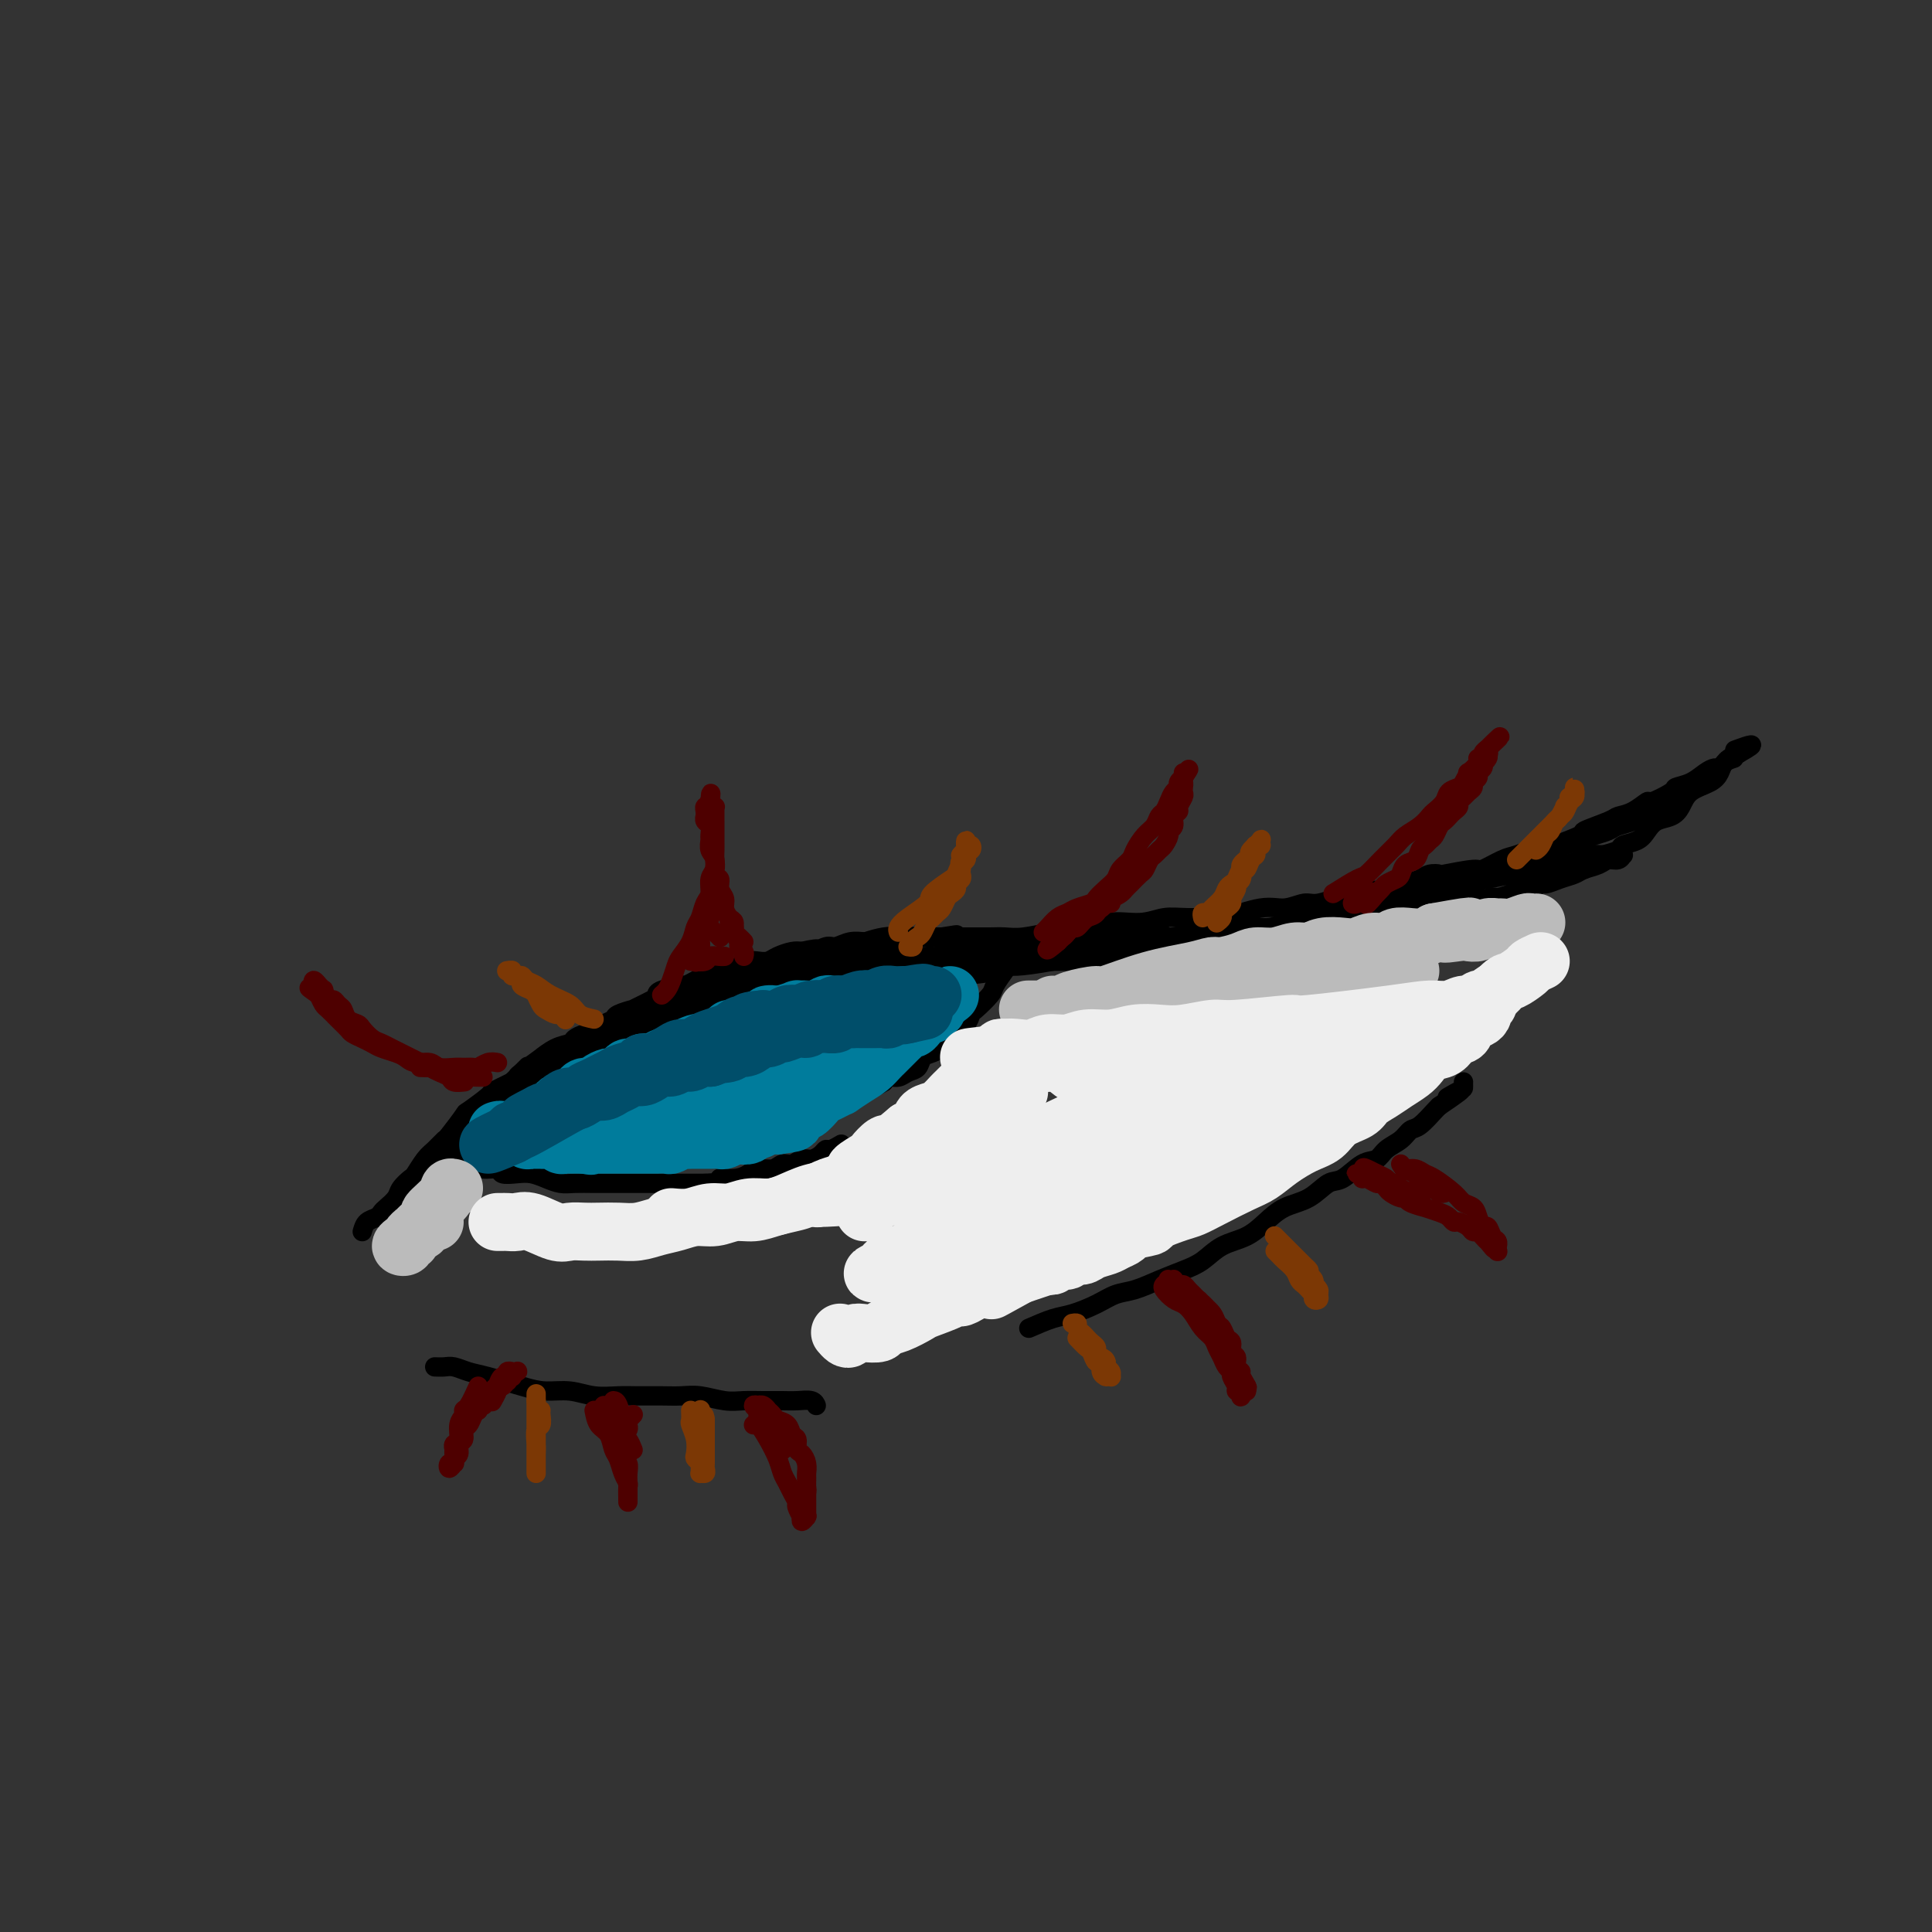 <svg viewBox='0 0 400 400' version='1.1' xmlns='http://www.w3.org/2000/svg' xmlns:xlink='http://www.w3.org/1999/xlink'><rect x="0" y="0" width="400" height="400" fill="#333333" stroke="none"/><g fill='none' stroke='rgb(0,0,0)' stroke-width='4' stroke-linecap='round' stroke-linejoin='round'><path d='M75,255c0.222,-0.758 0.445,-1.516 1,-2c0.555,-0.484 1.443,-0.696 2,-1c0.557,-0.304 0.783,-0.702 1,-1c0.217,-0.298 0.424,-0.498 1,-1c0.576,-0.502 1.519,-1.307 2,-2c0.481,-0.693 0.499,-1.273 1,-2c0.501,-0.727 1.487,-1.600 2,-2c0.513,-0.400 0.555,-0.328 1,-1c0.445,-0.672 1.293,-2.090 2,-3c0.707,-0.910 1.271,-1.313 2,-2c0.729,-0.687 1.622,-1.659 2,-2c0.378,-0.341 0.242,-0.051 1,-1c0.758,-0.949 2.410,-3.135 3,-4c0.590,-0.865 0.117,-0.407 1,-1c0.883,-0.593 3.122,-2.237 4,-3c0.878,-0.763 0.394,-0.647 1,-1c0.606,-0.353 2.303,-1.177 4,-2'/><path d='M106,224c5.316,-5.300 3.107,-3.049 2,-2c-1.107,1.049 -1.113,0.895 0,0c1.113,-0.895 3.344,-2.530 4,-3c0.656,-0.470 -0.263,0.225 0,0c0.263,-0.225 1.709,-1.370 3,-2c1.291,-0.630 2.429,-0.746 3,-1c0.571,-0.254 0.577,-0.645 1,-1c0.423,-0.355 1.262,-0.672 2,-1c0.738,-0.328 1.373,-0.667 2,-1c0.627,-0.333 1.246,-0.662 2,-1c0.754,-0.338 1.642,-0.686 2,-1c0.358,-0.314 0.187,-0.595 1,-1c0.813,-0.405 2.610,-0.934 3,-1c0.390,-0.066 -0.627,0.332 0,0c0.627,-0.332 2.898,-1.395 4,-2c1.102,-0.605 1.034,-0.754 1,-1c-0.034,-0.246 -0.032,-0.591 1,-1c1.032,-0.409 3.096,-0.884 4,-1c0.904,-0.116 0.647,0.126 1,0c0.353,-0.126 1.317,-0.622 2,-1c0.683,-0.378 1.085,-0.640 2,-1c0.915,-0.360 2.342,-0.818 3,-1c0.658,-0.182 0.546,-0.087 1,0c0.454,0.087 1.473,0.168 2,0c0.527,-0.168 0.563,-0.584 1,-1c0.437,-0.416 1.276,-0.833 2,-1c0.724,-0.167 1.335,-0.083 2,0c0.665,0.083 1.384,0.167 2,0c0.616,-0.167 1.127,-0.583 2,-1c0.873,-0.417 2.106,-0.833 3,-1c0.894,-0.167 1.447,-0.083 2,0'/><path d='M166,197c5.067,-1.173 3.234,-0.104 3,0c-0.234,0.104 1.130,-0.757 2,-1c0.870,-0.243 1.247,0.132 2,0c0.753,-0.132 1.881,-0.771 3,-1c1.119,-0.229 2.228,-0.047 3,0c0.772,0.047 1.207,-0.040 2,0c0.793,0.040 1.945,0.207 3,0c1.055,-0.207 2.015,-0.787 3,-1c0.985,-0.213 1.996,-0.057 3,0c1.004,0.057 2.001,0.015 3,0c0.999,-0.015 1.999,-0.004 3,0c1.001,0.004 2.001,0.002 3,0c0.999,-0.002 1.996,-0.004 3,0c1.004,0.004 2.017,0.015 3,0c0.983,-0.015 1.938,-0.057 3,0c1.062,0.057 2.232,0.214 4,0c1.768,-0.214 4.133,-0.797 6,-1c1.867,-0.203 3.237,-0.025 4,0c0.763,0.025 0.920,-0.102 2,0c1.080,0.102 3.083,0.434 4,0c0.917,-0.434 0.747,-1.633 2,-2c1.253,-0.367 3.927,0.100 6,0c2.073,-0.100 3.544,-0.767 5,-1c1.456,-0.233 2.895,-0.033 5,0c2.105,0.033 4.875,-0.100 6,0c1.125,0.100 0.606,0.435 2,0c1.394,-0.435 4.702,-1.639 7,-2c2.298,-0.361 3.585,0.120 5,0c1.415,-0.120 2.958,-0.840 4,-1c1.042,-0.160 1.583,0.240 3,0c1.417,-0.240 3.708,-1.120 6,-2'/><path d='M279,185c8.761,-1.267 5.162,-0.434 4,0c-1.162,0.434 0.113,0.470 2,0c1.887,-0.470 4.384,-1.445 6,-2c1.616,-0.555 2.349,-0.689 3,-1c0.651,-0.311 1.218,-0.800 2,-1c0.782,-0.200 1.777,-0.113 2,0c0.223,0.113 -0.328,0.252 1,0c1.328,-0.252 4.535,-0.895 6,-1c1.465,-0.105 1.187,0.329 2,0c0.813,-0.329 2.718,-1.419 4,-2c1.282,-0.581 1.943,-0.651 3,-1c1.057,-0.349 2.511,-0.976 3,-1c0.489,-0.024 0.013,0.554 2,0c1.987,-0.554 6.435,-2.241 8,-3c1.565,-0.759 0.245,-0.590 1,-1c0.755,-0.410 3.586,-1.401 5,-2c1.414,-0.599 1.413,-0.808 2,-1c0.587,-0.192 1.763,-0.366 3,-1c1.237,-0.634 2.536,-1.727 3,-2c0.464,-0.273 0.091,0.274 1,0c0.909,-0.274 3.098,-1.370 4,-2c0.902,-0.630 0.518,-0.795 1,-1c0.482,-0.205 1.831,-0.450 3,-1c1.169,-0.550 2.158,-1.404 3,-2c0.842,-0.596 1.538,-0.933 2,-1c0.462,-0.067 0.691,0.137 1,0c0.309,-0.137 0.699,-0.614 1,-1c0.301,-0.386 0.515,-0.682 1,-1c0.485,-0.318 1.243,-0.659 2,-1'/><path d='M360,156c5.133,-2.867 1.467,-1.533 0,-1c-1.467,0.533 -0.733,0.267 0,0'/><path d='M94,240c0.360,-0.122 0.720,-0.244 1,0c0.280,0.244 0.479,0.854 1,1c0.521,0.146 1.364,-0.171 2,0c0.636,0.171 1.065,0.830 2,1c0.935,0.170 2.375,-0.148 3,0c0.625,0.148 0.436,0.761 1,1c0.564,0.239 1.882,0.102 3,0c1.118,-0.102 2.035,-0.171 3,0c0.965,0.171 1.979,0.582 3,1c1.021,0.418 2.048,0.844 3,1c0.952,0.156 1.827,0.042 3,0c1.173,-0.042 2.642,-0.011 4,0c1.358,0.011 2.603,0.003 4,0c1.397,-0.003 2.946,-0.001 4,0c1.054,0.001 1.612,0.000 3,0c1.388,-0.000 3.604,-0.000 5,0c1.396,0.000 1.970,0.000 3,0c1.030,-0.000 2.515,-0.000 4,0'/><path d='M146,245c5.182,-0.238 3.135,-0.833 3,-1c-0.135,-0.167 1.640,0.095 3,0c1.360,-0.095 2.304,-0.546 3,-1c0.696,-0.454 1.145,-0.910 2,-1c0.855,-0.090 2.116,0.187 3,0c0.884,-0.187 1.392,-0.837 2,-1c0.608,-0.163 1.315,0.163 2,0c0.685,-0.163 1.348,-0.813 2,-1c0.652,-0.187 1.292,0.090 2,0c0.708,-0.090 1.482,-0.546 2,-1c0.518,-0.454 0.778,-0.905 1,-1c0.222,-0.095 0.406,0.167 1,0c0.594,-0.167 1.598,-0.762 2,-1c0.402,-0.238 0.201,-0.119 0,0'/><path d='M208,201c0.219,-0.302 0.437,-0.605 0,0c-0.437,0.605 -1.531,2.116 -2,3c-0.469,0.884 -0.315,1.140 -1,2c-0.685,0.860 -2.211,2.323 -3,3c-0.789,0.677 -0.842,0.566 -1,1c-0.158,0.434 -0.423,1.411 -1,2c-0.577,0.589 -1.467,0.788 -2,1c-0.533,0.212 -0.710,0.437 -1,1c-0.290,0.563 -0.693,1.464 -1,2c-0.307,0.536 -0.519,0.707 -1,1c-0.481,0.293 -1.231,0.710 -2,1c-0.769,0.290 -1.558,0.455 -2,1c-0.442,0.545 -0.538,1.469 -1,2c-0.462,0.531 -1.289,0.668 -2,1c-0.711,0.332 -1.307,0.859 -2,1c-0.693,0.141 -1.484,-0.102 -2,0c-0.516,0.102 -0.758,0.551 -1,1'/><path d='M183,224c-2.000,1.167 -1.000,0.583 0,0'/><path d='M90,283c0.690,0.026 1.381,0.052 2,0c0.619,-0.052 1.168,-0.182 2,0c0.832,0.182 1.947,0.675 3,1c1.053,0.325 2.044,0.483 4,1c1.956,0.517 4.876,1.392 7,2c2.124,0.608 3.452,0.947 5,1c1.548,0.053 3.316,-0.182 5,0c1.684,0.182 3.283,0.781 5,1c1.717,0.219 3.553,0.058 5,0c1.447,-0.058 2.505,-0.012 4,0c1.495,0.012 3.428,-0.011 5,0c1.572,0.011 2.783,0.056 4,0c1.217,-0.056 2.440,-0.211 4,0c1.560,0.211 3.456,0.789 5,1c1.544,0.211 2.736,0.056 4,0c1.264,-0.056 2.602,-0.011 4,0c1.398,0.011 2.858,-0.011 4,0c1.142,0.011 1.966,0.054 3,0c1.034,-0.054 2.278,-0.207 3,0c0.722,0.207 0.920,0.773 1,1c0.080,0.227 0.040,0.113 0,0'/><path d='M213,275c1.786,-0.778 3.572,-1.555 5,-2c1.428,-0.445 2.499,-0.556 4,-1c1.501,-0.444 3.433,-1.221 5,-2c1.567,-0.779 2.768,-1.558 4,-2c1.232,-0.442 2.495,-0.545 4,-1c1.505,-0.455 3.252,-1.262 5,-2c1.748,-0.738 3.496,-1.408 5,-2c1.504,-0.592 2.764,-1.107 4,-2c1.236,-0.893 2.448,-2.163 4,-3c1.552,-0.837 3.444,-1.240 5,-2c1.556,-0.760 2.775,-1.875 4,-3c1.225,-1.125 2.456,-2.260 4,-3c1.544,-0.740 3.401,-1.086 5,-2c1.599,-0.914 2.941,-2.394 4,-3c1.059,-0.606 1.834,-0.336 3,-1c1.166,-0.664 2.721,-2.262 4,-3c1.279,-0.738 2.281,-0.615 3,-1c0.719,-0.385 1.156,-1.276 2,-2c0.844,-0.724 2.096,-1.280 3,-2c0.904,-0.720 1.459,-1.605 2,-2c0.541,-0.395 1.069,-0.299 2,-1c0.931,-0.701 2.266,-2.200 3,-3c0.734,-0.800 0.867,-0.900 1,-1'/><path d='M298,229c7.928,-5.355 3.249,-2.741 2,-2c-1.249,0.741 0.933,-0.389 2,-1c1.067,-0.611 1.018,-0.703 1,-1c-0.018,-0.297 -0.005,-0.799 0,-1c0.005,-0.201 0.003,-0.100 0,0'/><path d='M359,157c-0.764,0.246 -1.528,0.492 -2,1c-0.472,0.508 -0.653,1.278 -1,2c-0.347,0.722 -0.859,1.397 -2,2c-1.141,0.603 -2.911,1.134 -4,2c-1.089,0.866 -1.498,2.067 -2,3c-0.502,0.933 -1.098,1.598 -2,2c-0.902,0.402 -2.110,0.541 -3,1c-0.890,0.459 -1.464,1.236 -2,2c-0.536,0.764 -1.036,1.513 -2,2c-0.964,0.487 -2.393,0.713 -3,1c-0.607,0.287 -0.393,0.636 -1,1c-0.607,0.364 -2.035,0.741 -3,1c-0.965,0.259 -1.466,0.398 -2,1c-0.534,0.602 -1.102,1.667 -2,2c-0.898,0.333 -2.126,-0.066 -3,0c-0.874,0.066 -1.393,0.596 -2,1c-0.607,0.404 -1.301,0.683 -2,1c-0.699,0.317 -1.404,0.673 -2,1c-0.596,0.327 -1.084,0.627 -2,1c-0.916,0.373 -2.262,0.821 -3,1c-0.738,0.179 -0.869,0.090 -1,0'/><path d='M313,185c-4.601,1.946 -3.105,1.310 -3,1c0.105,-0.310 -1.183,-0.294 -2,0c-0.817,0.294 -1.163,0.867 -2,1c-0.837,0.133 -2.163,-0.174 -3,0c-0.837,0.174 -1.183,0.830 -2,1c-0.817,0.170 -2.106,-0.147 -3,0c-0.894,0.147 -1.394,0.756 -2,1c-0.606,0.244 -1.318,0.122 -2,0c-0.682,-0.122 -1.334,-0.243 -2,0c-0.666,0.243 -1.347,0.850 -2,1c-0.653,0.150 -1.278,-0.156 -2,0c-0.722,0.156 -1.541,0.774 -2,1c-0.459,0.226 -0.557,0.061 -1,0c-0.443,-0.061 -1.232,-0.016 -2,0c-0.768,0.016 -1.516,0.004 -2,0c-0.484,-0.004 -0.704,-0.001 -1,0c-0.296,0.001 -0.667,0.000 -1,0c-0.333,-0.000 -0.628,-0.000 -1,0c-0.372,0.000 -0.821,0.000 -1,0c-0.179,-0.000 -0.090,-0.000 0,0'/><path d='M347,167c-0.664,-0.081 -1.328,-0.162 -2,0c-0.672,0.162 -1.353,0.568 -2,1c-0.647,0.432 -1.261,0.889 -2,1c-0.739,0.111 -1.604,-0.125 -2,0c-0.396,0.125 -0.321,0.611 -1,1c-0.679,0.389 -2.110,0.682 -3,1c-0.890,0.318 -1.238,0.663 -2,1c-0.762,0.337 -1.936,0.668 -3,1c-1.064,0.332 -2.017,0.665 -3,1c-0.983,0.335 -1.996,0.671 -3,1c-1.004,0.329 -2.000,0.651 -3,1c-1.000,0.349 -2.004,0.724 -3,1c-0.996,0.276 -1.984,0.454 -3,1c-1.016,0.546 -2.059,1.459 -3,2c-0.941,0.541 -1.778,0.709 -3,1c-1.222,0.291 -2.829,0.703 -4,1c-1.171,0.297 -1.908,0.477 -3,1c-1.092,0.523 -2.540,1.388 -4,2c-1.460,0.612 -2.931,0.973 -4,1c-1.069,0.027 -1.734,-0.278 -3,0c-1.266,0.278 -3.133,1.139 -5,2'/><path d='M286,188c-9.912,3.200 -4.193,0.699 -3,0c1.193,-0.699 -2.141,0.405 -4,1c-1.859,0.595 -2.244,0.680 -3,1c-0.756,0.320 -1.883,0.874 -3,1c-1.117,0.126 -2.224,-0.178 -3,0c-0.776,0.178 -1.219,0.836 -2,1c-0.781,0.164 -1.898,-0.167 -3,0c-1.102,0.167 -2.187,0.833 -3,1c-0.813,0.167 -1.355,-0.166 -2,0c-0.645,0.166 -1.395,0.829 -2,1c-0.605,0.171 -1.065,-0.150 -2,0c-0.935,0.150 -2.345,0.772 -3,1c-0.655,0.228 -0.553,0.061 -1,0c-0.447,-0.061 -1.441,-0.017 -2,0c-0.559,0.017 -0.684,0.005 -1,0c-0.316,-0.005 -0.825,-0.005 -1,0c-0.175,0.005 -0.017,0.015 0,0c0.017,-0.015 -0.105,-0.056 0,0c0.105,0.056 0.439,0.207 1,0c0.561,-0.207 1.349,-0.773 2,-1c0.651,-0.227 1.163,-0.116 2,0c0.837,0.116 1.997,0.237 3,0c1.003,-0.237 1.847,-0.833 3,-1c1.153,-0.167 2.614,0.095 4,0c1.386,-0.095 2.697,-0.548 4,-1c1.303,-0.452 2.597,-0.905 4,-1c1.403,-0.095 2.916,0.167 4,0c1.084,-0.167 1.738,-0.762 3,-1c1.262,-0.238 3.131,-0.119 5,0'/><path d='M283,190c5.576,-1.017 3.016,-1.060 3,-1c-0.016,0.060 2.512,0.223 4,0c1.488,-0.223 1.935,-0.830 3,-1c1.065,-0.170 2.749,0.099 4,0c1.251,-0.099 2.069,-0.564 3,-1c0.931,-0.436 1.976,-0.843 3,-1c1.024,-0.157 2.027,-0.066 3,0c0.973,0.066 1.915,0.106 3,0c1.085,-0.106 2.311,-0.357 4,-1c1.689,-0.643 3.841,-1.678 5,-2c1.159,-0.322 1.326,0.069 2,0c0.674,-0.069 1.857,-0.597 3,-1c1.143,-0.403 2.246,-0.681 3,-1c0.754,-0.319 1.158,-0.678 2,-1c0.842,-0.322 2.120,-0.608 3,-1c0.880,-0.392 1.361,-0.890 2,-1c0.639,-0.110 1.435,0.167 2,0c0.565,-0.167 0.900,-0.777 1,-1c0.100,-0.223 -0.034,-0.060 0,0c0.034,0.060 0.238,0.015 0,0c-0.238,-0.015 -0.917,-0.001 -1,0c-0.083,0.001 0.430,-0.011 0,0c-0.430,0.011 -1.805,0.044 -3,0c-1.195,-0.044 -2.212,-0.167 -3,0c-0.788,0.167 -1.346,0.622 -2,1c-0.654,0.378 -1.402,0.679 -3,1c-1.598,0.321 -4.046,0.663 -6,1c-1.954,0.337 -3.416,0.668 -5,1c-1.584,0.332 -3.292,0.666 -5,1'/><path d='M308,182c-5.057,0.796 -4.200,0.786 -5,1c-0.800,0.214 -3.257,0.654 -5,1c-1.743,0.346 -2.772,0.599 -4,1c-1.228,0.401 -2.654,0.949 -4,1c-1.346,0.051 -2.613,-0.395 -4,0c-1.387,0.395 -2.894,1.630 -4,2c-1.106,0.370 -1.810,-0.126 -3,0c-1.190,0.126 -2.867,0.875 -4,1c-1.133,0.125 -1.723,-0.374 -3,0c-1.277,0.374 -3.243,1.619 -4,2c-0.757,0.381 -0.306,-0.104 -1,0c-0.694,0.104 -2.534,0.798 -4,1c-1.466,0.202 -2.557,-0.087 -4,0c-1.443,0.087 -3.239,0.549 -4,1c-0.761,0.451 -0.487,0.890 -1,1c-0.513,0.110 -1.813,-0.110 -3,0c-1.187,0.110 -2.261,0.550 -3,1c-0.739,0.450 -1.143,0.909 -2,1c-0.857,0.091 -2.168,-0.187 -3,0c-0.832,0.187 -1.187,0.838 -2,1c-0.813,0.162 -2.086,-0.167 -3,0c-0.914,0.167 -1.469,0.829 -2,1c-0.531,0.171 -1.038,-0.150 -2,0c-0.962,0.150 -2.379,0.772 -3,1c-0.621,0.228 -0.445,0.061 -1,0c-0.555,-0.061 -1.839,-0.016 -3,0c-1.161,0.016 -2.198,0.004 -3,0c-0.802,-0.004 -1.370,-0.001 -2,0c-0.630,0.001 -1.324,0.000 -2,0c-0.676,-0.000 -1.336,-0.000 -2,0c-0.664,0.000 -1.332,0.000 -2,0'/><path d='M216,199c-2.596,-0.000 -1.587,-0.000 -2,0c-0.413,0.000 -2.247,0.000 -3,0c-0.753,-0.000 -0.424,-0.000 -1,0c-0.576,0.000 -2.055,0.000 -3,0c-0.945,-0.000 -1.355,-0.000 -2,0c-0.645,0.000 -1.524,0.000 -2,0c-0.476,-0.000 -0.550,-0.000 -1,0c-0.450,0.000 -1.276,0.000 -2,0c-0.724,-0.000 -1.347,-0.000 -2,0c-0.653,0.000 -1.338,0.000 -2,0c-0.662,-0.000 -1.302,-0.000 -2,0c-0.698,0.000 -1.452,0.001 -2,0c-0.548,-0.001 -0.888,-0.004 -1,0c-0.112,0.004 0.005,0.015 0,0c-0.005,-0.015 -0.131,-0.056 0,0c0.131,0.056 0.520,0.207 1,0c0.480,-0.207 1.051,-0.774 2,-1c0.949,-0.226 2.277,-0.112 3,0c0.723,0.112 0.842,0.222 2,0c1.158,-0.222 3.356,-0.776 5,-1c1.644,-0.224 2.736,-0.117 4,0c1.264,0.117 2.700,0.242 4,0c1.300,-0.242 2.462,-0.853 4,-1c1.538,-0.147 3.451,0.171 5,0c1.549,-0.171 2.735,-0.829 4,-1c1.265,-0.171 2.610,0.146 4,0c1.390,-0.146 2.826,-0.756 4,-1c1.174,-0.244 2.087,-0.122 3,0'/><path d='M236,194c7.573,-0.775 4.504,-0.211 4,0c-0.504,0.211 1.556,0.071 3,0c1.444,-0.071 2.271,-0.072 3,0c0.729,0.072 1.362,0.215 2,0c0.638,-0.215 1.283,-0.790 2,-1c0.717,-0.210 1.506,-0.055 2,0c0.494,0.055 0.691,0.009 1,0c0.309,-0.009 0.728,0.019 1,0c0.272,-0.019 0.395,-0.087 0,0c-0.395,0.087 -1.308,0.328 -1,0c0.308,-0.328 1.837,-1.223 -5,0c-6.837,1.223 -22.041,4.566 -30,6c-7.959,1.434 -8.672,0.959 -9,1c-0.328,0.041 -0.270,0.599 -2,1c-1.730,0.401 -5.247,0.643 -7,1c-1.753,0.357 -1.741,0.827 -2,1c-0.259,0.173 -0.788,0.049 -1,0c-0.212,-0.049 -0.106,-0.025 0,0'/><path d='M204,197c-0.800,0.032 -1.600,0.064 -2,0c-0.400,-0.064 -0.400,-0.224 -2,0c-1.600,0.224 -4.798,0.834 -6,1c-1.202,0.166 -0.406,-0.110 -2,0c-1.594,0.110 -5.577,0.607 -8,1c-2.423,0.393 -3.284,0.683 -5,1c-1.716,0.317 -4.286,0.662 -6,1c-1.714,0.338 -2.573,0.668 -4,1c-1.427,0.332 -3.423,0.667 -5,1c-1.577,0.333 -2.735,0.666 -4,1c-1.265,0.334 -2.635,0.671 -4,1c-1.365,0.329 -2.724,0.650 -4,1c-1.276,0.350 -2.470,0.728 -4,1c-1.530,0.272 -3.397,0.439 -5,1c-1.603,0.561 -2.942,1.516 -4,2c-1.058,0.484 -1.835,0.496 -3,1c-1.165,0.504 -2.717,1.502 -4,2c-1.283,0.498 -2.297,0.498 -3,1c-0.703,0.502 -1.096,1.506 -2,2c-0.904,0.494 -2.320,0.479 -3,1c-0.680,0.521 -0.623,1.577 -1,2c-0.377,0.423 -1.189,0.211 -2,0'/><path d='M121,219c-3.555,1.927 -1.443,1.246 -1,1c0.443,-0.246 -0.783,-0.056 -1,0c-0.217,0.056 0.576,-0.021 1,0c0.424,0.021 0.478,0.139 1,0c0.522,-0.139 1.513,-0.536 2,-1c0.487,-0.464 0.470,-0.996 3,-2c2.530,-1.004 7.607,-2.481 11,-4c3.393,-1.519 5.102,-3.079 7,-4c1.898,-0.921 3.984,-1.201 6,-2c2.016,-0.799 3.964,-2.115 6,-3c2.036,-0.885 4.162,-1.337 6,-2c1.838,-0.663 3.387,-1.536 5,-2c1.613,-0.464 3.288,-0.519 5,-1c1.712,-0.481 3.459,-1.386 5,-2c1.541,-0.614 2.874,-0.935 4,-1c1.126,-0.065 2.045,0.126 3,0c0.955,-0.126 1.948,-0.570 3,-1c1.052,-0.430 2.165,-0.847 3,-1c0.835,-0.153 1.391,-0.041 2,0c0.609,0.041 1.271,0.011 2,0c0.729,-0.011 1.527,-0.003 2,0c0.473,0.003 0.622,0.001 1,0c0.378,-0.001 0.986,-0.000 1,0c0.014,0.000 -0.568,0.000 -1,0c-0.432,-0.000 -0.716,-0.000 -1,0'/><path d='M196,194c4.356,-0.926 0.747,-0.241 -1,0c-1.747,0.241 -1.631,0.038 -2,0c-0.369,-0.038 -1.221,0.087 -3,0c-1.779,-0.087 -4.484,-0.388 -7,0c-2.516,0.388 -4.842,1.465 -7,2c-2.158,0.535 -4.147,0.529 -6,1c-1.853,0.471 -3.569,1.418 -5,2c-1.431,0.582 -2.577,0.800 -4,1c-1.423,0.200 -3.123,0.381 -5,1c-1.877,0.619 -3.931,1.675 -5,2c-1.069,0.325 -1.153,-0.082 -2,0c-0.847,0.082 -2.456,0.652 -3,1c-0.544,0.348 -0.022,0.473 -1,1c-0.978,0.527 -3.455,1.454 -5,2c-1.545,0.546 -2.156,0.709 -3,1c-0.844,0.291 -1.920,0.711 -3,1c-1.080,0.289 -2.162,0.449 -3,1c-0.838,0.551 -1.431,1.495 -2,2c-0.569,0.505 -1.115,0.573 -2,1c-0.885,0.427 -2.109,1.212 -3,2c-0.891,0.788 -1.449,1.577 -2,2c-0.551,0.423 -1.096,0.480 -2,1c-0.904,0.520 -2.166,1.504 -3,2c-0.834,0.496 -1.239,0.503 -2,1c-0.761,0.497 -1.880,1.484 -3,2c-1.120,0.516 -2.243,0.561 -3,1c-0.757,0.439 -1.148,1.272 -2,2c-0.852,0.728 -2.167,1.350 -3,2c-0.833,0.650 -1.186,1.329 -2,2c-0.814,0.671 -2.090,1.335 -3,2c-0.910,0.665 -1.455,1.333 -2,2'/><path d='M97,234c-5.617,4.009 -2.661,2.033 -2,2c0.661,-0.033 -0.974,1.879 -2,3c-1.026,1.121 -1.445,1.452 -2,2c-0.555,0.548 -1.248,1.313 -2,2c-0.752,0.687 -1.564,1.297 -2,2c-0.436,0.703 -0.495,1.498 -1,2c-0.505,0.502 -1.456,0.709 -2,1c-0.544,0.291 -0.682,0.666 -1,1c-0.318,0.334 -0.816,0.628 -1,1c-0.184,0.372 -0.052,0.820 0,1c0.052,0.180 0.026,0.090 0,0'/></g>
<g fill='none' stroke='rgb(78,0,0)' stroke-width='4' stroke-linecap='round' stroke-linejoin='round'><path d='M103,220c-0.636,-0.113 -1.271,-0.227 -2,0c-0.729,0.227 -1.550,0.794 -2,1c-0.450,0.206 -0.528,0.051 -1,0c-0.472,-0.051 -1.337,0.001 -2,0c-0.663,-0.001 -1.122,-0.056 -2,0c-0.878,0.056 -2.173,0.222 -3,0c-0.827,-0.222 -1.184,-0.833 -2,-1c-0.816,-0.167 -2.091,0.110 -3,0c-0.909,-0.110 -1.450,-0.607 -2,-1c-0.550,-0.393 -1.107,-0.683 -2,-1c-0.893,-0.317 -2.122,-0.662 -3,-1c-0.878,-0.338 -1.404,-0.671 -2,-1c-0.596,-0.329 -1.263,-0.655 -2,-1c-0.737,-0.345 -1.545,-0.707 -2,-1c-0.455,-0.293 -0.556,-0.515 -1,-1c-0.444,-0.485 -1.233,-1.233 -2,-2c-0.767,-0.767 -1.514,-1.553 -2,-2c-0.486,-0.447 -0.710,-0.556 -1,-1c-0.290,-0.444 -0.645,-1.222 -1,-2'/><path d='M66,206c-3.325,-2.352 -1.637,-1.232 -1,-1c0.637,0.232 0.222,-0.422 0,-1c-0.222,-0.578 -0.252,-1.079 0,-1c0.252,0.079 0.785,0.737 1,1c0.215,0.263 0.113,0.131 0,0c-0.113,-0.131 -0.238,-0.260 0,0c0.238,0.260 0.837,0.910 1,1c0.163,0.090 -0.111,-0.380 0,0c0.111,0.380 0.606,1.611 1,2c0.394,0.389 0.687,-0.064 1,0c0.313,0.064 0.646,0.646 1,1c0.354,0.354 0.728,0.480 1,1c0.272,0.520 0.443,1.435 1,2c0.557,0.565 1.500,0.781 2,1c0.500,0.219 0.557,0.440 1,1c0.443,0.560 1.274,1.460 2,2c0.726,0.540 1.349,0.722 2,1c0.651,0.278 1.329,0.652 2,1c0.671,0.348 1.334,0.671 2,1c0.666,0.329 1.334,0.665 2,1c0.666,0.335 1.329,0.668 2,1c0.671,0.332 1.350,0.663 2,1c0.650,0.337 1.271,0.679 2,1c0.729,0.321 1.567,0.622 2,1c0.433,0.378 0.463,0.832 1,1c0.537,0.168 1.582,0.048 2,0c0.418,-0.048 0.209,-0.024 0,0'/><path d='M87,221c0.819,0.033 1.638,0.065 2,0c0.362,-0.065 0.267,-0.228 1,0c0.733,0.228 2.294,0.846 3,1c0.706,0.154 0.557,-0.155 1,0c0.443,0.155 1.478,0.774 2,1c0.522,0.226 0.532,0.061 1,0c0.468,-0.061 1.395,-0.016 2,0c0.605,0.016 0.887,0.005 1,0c0.113,-0.005 0.056,-0.002 0,0'/><path d='M137,206c0.336,-0.276 0.671,-0.552 1,-1c0.329,-0.448 0.651,-1.069 1,-2c0.349,-0.931 0.723,-2.174 1,-3c0.277,-0.826 0.455,-1.237 1,-2c0.545,-0.763 1.456,-1.880 2,-3c0.544,-1.120 0.719,-2.243 1,-3c0.281,-0.757 0.668,-1.147 1,-2c0.332,-0.853 0.611,-2.168 1,-3c0.389,-0.832 0.889,-1.182 1,-2c0.111,-0.818 -0.166,-2.106 0,-3c0.166,-0.894 0.777,-1.395 1,-2c0.223,-0.605 0.060,-1.314 0,-2c-0.060,-0.686 -0.016,-1.349 0,-2c0.016,-0.651 0.004,-1.291 0,-2c-0.004,-0.709 -0.001,-1.486 0,-2c0.001,-0.514 0.001,-0.764 0,-1c-0.001,-0.236 -0.004,-0.459 0,-1c0.004,-0.541 0.015,-1.399 0,-2c-0.015,-0.601 -0.056,-0.945 0,-1c0.056,-0.055 0.207,0.177 0,0c-0.207,-0.177 -0.774,-0.765 -1,-1c-0.226,-0.235 -0.113,-0.118 0,0'/><path d='M147,166c0.215,-3.298 0.254,-1.042 0,0c-0.254,1.042 -0.801,0.871 -1,1c-0.199,0.129 -0.049,0.558 0,1c0.049,0.442 -0.001,0.896 0,1c0.001,0.104 0.053,-0.142 0,0c-0.053,0.142 -0.211,0.671 0,1c0.211,0.329 0.793,0.457 1,1c0.207,0.543 0.040,1.501 0,2c-0.040,0.499 0.046,0.538 0,1c-0.046,0.462 -0.224,1.345 0,2c0.224,0.655 0.848,1.082 1,2c0.152,0.918 -0.170,2.329 0,3c0.170,0.671 0.833,0.604 1,1c0.167,0.396 -0.161,1.257 0,2c0.161,0.743 0.813,1.368 1,2c0.187,0.632 -0.089,1.272 0,2c0.089,0.728 0.545,1.543 1,2c0.455,0.457 0.910,0.556 1,1c0.090,0.444 -0.186,1.233 0,2c0.186,0.767 0.834,1.512 1,2c0.166,0.488 -0.151,0.718 0,1c0.151,0.282 0.772,0.614 1,1c0.228,0.386 0.065,0.824 0,1c-0.065,0.176 -0.033,0.088 0,0'/><path d='M148,186c-0.342,1.510 -0.684,3.019 -1,4c-0.316,0.981 -0.607,1.433 -1,2c-0.393,0.567 -0.890,1.249 -1,2c-0.110,0.751 0.166,1.573 0,2c-0.166,0.427 -0.776,0.461 -1,1c-0.224,0.539 -0.064,1.583 0,2c0.064,0.417 0.032,0.209 0,0'/><path d='M151,191c0.445,0.332 0.890,0.663 1,1c0.110,0.337 -0.115,0.678 0,1c0.115,0.322 0.569,0.625 1,1c0.431,0.375 0.837,0.821 1,1c0.163,0.179 0.081,0.089 0,0'/><path d='M143,199c1.207,0.113 2.415,0.226 3,0c0.585,-0.226 0.549,-0.793 1,-1c0.451,-0.207 1.391,-0.056 2,0c0.609,0.056 0.888,0.016 1,0c0.112,-0.016 0.056,-0.008 0,0'/><path d='M146,190c0.339,0.762 0.679,1.524 1,2c0.321,0.476 0.625,0.667 1,1c0.375,0.333 0.821,0.810 1,1c0.179,0.190 0.089,0.095 0,0'/><path d='M216,193c0.247,-0.220 0.494,-0.440 1,-1c0.506,-0.560 1.273,-1.459 2,-2c0.727,-0.541 1.416,-0.725 2,-1c0.584,-0.275 1.064,-0.640 2,-1c0.936,-0.360 2.330,-0.715 3,-1c0.670,-0.285 0.617,-0.499 1,-1c0.383,-0.501 1.201,-1.288 2,-2c0.799,-0.712 1.579,-1.349 2,-2c0.421,-0.651 0.484,-1.315 1,-2c0.516,-0.685 1.486,-1.392 2,-2c0.514,-0.608 0.571,-1.118 1,-2c0.429,-0.882 1.228,-2.137 2,-3c0.772,-0.863 1.516,-1.334 2,-2c0.484,-0.666 0.708,-1.526 1,-2c0.292,-0.474 0.652,-0.560 1,-1c0.348,-0.440 0.686,-1.232 1,-2c0.314,-0.768 0.606,-1.511 1,-2c0.394,-0.489 0.890,-0.724 1,-1c0.110,-0.276 -0.167,-0.593 0,-1c0.167,-0.407 0.777,-0.903 1,-1c0.223,-0.097 0.060,0.205 0,0c-0.060,-0.205 -0.017,-0.916 0,-1c0.017,-0.084 0.009,0.458 0,1'/><path d='M245,161c2.166,-3.292 0.580,-1.022 0,0c-0.580,1.022 -0.154,0.798 0,1c0.154,0.202 0.037,0.831 0,1c-0.037,0.169 0.005,-0.123 0,0c-0.005,0.123 -0.058,0.662 0,1c0.058,0.338 0.227,0.475 0,1c-0.227,0.525 -0.849,1.436 -1,2c-0.151,0.564 0.171,0.780 0,1c-0.171,0.220 -0.833,0.444 -1,1c-0.167,0.556 0.163,1.444 0,2c-0.163,0.556 -0.817,0.779 -1,1c-0.183,0.221 0.106,0.439 0,1c-0.106,0.561 -0.606,1.464 -1,2c-0.394,0.536 -0.682,0.706 -1,1c-0.318,0.294 -0.666,0.712 -1,1c-0.334,0.288 -0.653,0.444 -1,1c-0.347,0.556 -0.722,1.511 -1,2c-0.278,0.489 -0.458,0.513 -1,1c-0.542,0.487 -1.444,1.439 -2,2c-0.556,0.561 -0.764,0.731 -1,1c-0.236,0.269 -0.500,0.635 -1,1c-0.500,0.365 -1.237,0.728 -2,1c-0.763,0.272 -1.552,0.454 -2,1c-0.448,0.546 -0.554,1.456 -1,2c-0.446,0.544 -1.233,0.723 -2,1c-0.767,0.277 -1.515,0.652 -2,1c-0.485,0.348 -0.707,0.671 -1,1c-0.293,0.329 -0.656,0.666 -1,1c-0.344,0.334 -0.670,0.667 -1,1c-0.330,0.333 -0.665,0.667 -1,1'/><path d='M219,195c-3.678,3.158 -1.872,1.052 -1,0c0.872,-1.052 0.811,-1.051 1,-1c0.189,0.051 0.630,0.151 1,0c0.370,-0.151 0.670,-0.555 1,-1c0.330,-0.445 0.690,-0.932 1,-1c0.310,-0.068 0.570,0.283 1,0c0.430,-0.283 1.030,-1.200 2,-2c0.970,-0.800 2.312,-1.482 3,-2c0.688,-0.518 0.724,-0.870 1,-1c0.276,-0.130 0.793,-0.037 1,0c0.207,0.037 0.103,0.019 0,0'/><path d='M276,185c1.956,-1.225 3.913,-2.450 5,-3c1.087,-0.550 1.306,-0.426 2,-1c0.694,-0.574 1.864,-1.845 3,-3c1.136,-1.155 2.240,-2.192 3,-3c0.760,-0.808 1.177,-1.385 2,-2c0.823,-0.615 2.051,-1.268 3,-2c0.949,-0.732 1.620,-1.544 2,-2c0.380,-0.456 0.469,-0.554 1,-1c0.531,-0.446 1.506,-1.238 2,-2c0.494,-0.762 0.509,-1.495 1,-2c0.491,-0.505 1.460,-0.783 2,-1c0.540,-0.217 0.651,-0.374 1,-1c0.349,-0.626 0.935,-1.722 1,-2c0.065,-0.278 -0.390,0.263 0,0c0.390,-0.263 1.625,-1.328 2,-2c0.375,-0.672 -0.110,-0.951 0,-1c0.110,-0.049 0.814,0.130 1,0c0.186,-0.130 -0.146,-0.571 0,-1c0.146,-0.429 0.770,-0.846 1,-1c0.230,-0.154 0.066,-0.044 0,0c-0.066,0.044 -0.033,0.022 0,0'/><path d='M308,155c4.951,-4.701 1.328,-1.453 0,0c-1.328,1.453 -0.359,1.111 0,1c0.359,-0.111 0.110,0.008 0,0c-0.110,-0.008 -0.081,-0.143 0,0c0.081,0.143 0.214,0.563 0,1c-0.214,0.437 -0.774,0.891 -1,1c-0.226,0.109 -0.117,-0.125 0,0c0.117,0.125 0.242,0.611 0,1c-0.242,0.389 -0.853,0.682 -1,1c-0.147,0.318 0.168,0.663 0,1c-0.168,0.337 -0.820,0.668 -1,1c-0.180,0.332 0.110,0.666 0,1c-0.110,0.334 -0.621,0.667 -1,1c-0.379,0.333 -0.626,0.667 -1,1c-0.374,0.333 -0.874,0.667 -1,1c-0.126,0.333 0.121,0.666 0,1c-0.121,0.334 -0.610,0.671 -1,1c-0.390,0.329 -0.682,0.651 -1,1c-0.318,0.349 -0.663,0.724 -1,1c-0.337,0.276 -0.668,0.454 -1,1c-0.332,0.546 -0.665,1.460 -1,2c-0.335,0.540 -0.671,0.707 -1,1c-0.329,0.293 -0.652,0.712 -1,1c-0.348,0.288 -0.722,0.444 -1,1c-0.278,0.556 -0.459,1.511 -1,2c-0.541,0.489 -1.440,0.512 -2,1c-0.560,0.488 -0.780,1.440 -1,2c-0.220,0.560 -0.440,0.727 -1,1c-0.560,0.273 -1.458,0.650 -2,1c-0.542,0.350 -0.726,0.671 -1,1c-0.274,0.329 -0.637,0.664 -1,1'/><path d='M285,185c-3.735,4.581 -1.574,1.035 -1,0c0.574,-1.035 -0.440,0.442 -1,1c-0.560,0.558 -0.668,0.198 -1,0c-0.332,-0.198 -0.889,-0.234 -1,0c-0.111,0.234 0.223,0.739 0,1c-0.223,0.261 -1.002,0.280 -1,0c0.002,-0.280 0.784,-0.859 1,-1c0.216,-0.141 -0.134,0.154 0,0c0.134,-0.154 0.753,-0.758 1,-1c0.247,-0.242 0.124,-0.121 0,0'/><path d='M290,241c0.248,0.450 0.497,0.901 1,1c0.503,0.099 1.261,-0.152 2,0c0.739,0.152 1.459,0.709 2,1c0.541,0.291 0.904,0.318 2,1c1.096,0.682 2.923,2.019 4,3c1.077,0.981 1.402,1.606 2,2c0.598,0.394 1.469,0.557 2,1c0.531,0.443 0.720,1.165 1,2c0.280,0.835 0.649,1.783 1,2c0.351,0.217 0.682,-0.297 1,0c0.318,0.297 0.621,1.404 1,2c0.379,0.596 0.834,0.682 1,1c0.166,0.318 0.044,0.870 0,1c-0.044,0.130 -0.011,-0.160 0,0c0.011,0.160 -0.001,0.771 0,1c0.001,0.229 0.014,0.075 0,0c-0.014,-0.075 -0.055,-0.072 0,0c0.055,0.072 0.207,0.212 0,0c-0.207,-0.212 -0.773,-0.775 -1,-1c-0.227,-0.225 -0.113,-0.113 0,0'/><path d='M309,258c0.998,1.464 -0.506,-0.378 -1,-1c-0.494,-0.622 0.023,-0.026 0,0c-0.023,0.026 -0.587,-0.519 -1,-1c-0.413,-0.481 -0.674,-0.899 -1,-1c-0.326,-0.101 -0.717,0.113 -1,0c-0.283,-0.113 -0.458,-0.555 -1,-1c-0.542,-0.445 -1.450,-0.894 -2,-1c-0.550,-0.106 -0.743,0.130 -1,0c-0.257,-0.130 -0.577,-0.626 -1,-1c-0.423,-0.374 -0.950,-0.626 -2,-1c-1.050,-0.374 -2.623,-0.870 -3,-1c-0.377,-0.130 0.442,0.106 0,0c-0.442,-0.106 -2.146,-0.553 -3,-1c-0.854,-0.447 -0.859,-0.894 -1,-1c-0.141,-0.106 -0.418,0.130 -1,0c-0.582,-0.130 -1.469,-0.627 -2,-1c-0.531,-0.373 -0.707,-0.621 -1,-1c-0.293,-0.379 -0.705,-0.890 -1,-1c-0.295,-0.110 -0.475,0.181 -1,0c-0.525,-0.181 -1.396,-0.833 -2,-1c-0.604,-0.167 -0.943,0.151 -1,0c-0.057,-0.151 0.166,-0.773 0,-1c-0.166,-0.227 -0.721,-0.061 -1,0c-0.279,0.061 -0.282,0.016 0,0c0.282,-0.016 0.849,-0.004 1,0c0.151,0.004 -0.113,0.001 0,0c0.113,-0.001 0.604,-0.000 1,0c0.396,0.000 0.698,0.000 1,0'/><path d='M284,243c-3.694,-2.364 -0.427,-0.774 1,0c1.427,0.774 1.016,0.732 1,1c-0.016,0.268 0.364,0.846 1,1c0.636,0.154 1.530,-0.116 2,0c0.470,0.116 0.518,0.619 1,1c0.482,0.381 1.399,0.641 2,1c0.601,0.359 0.886,0.817 1,1c0.114,0.183 0.057,0.092 0,0'/><path d='M241,266c-0.179,0.216 -0.358,0.432 0,1c0.358,0.568 1.251,1.489 2,2c0.749,0.511 1.352,0.612 2,1c0.648,0.388 1.339,1.062 2,2c0.661,0.938 1.290,2.139 2,3c0.710,0.861 1.501,1.383 2,2c0.499,0.617 0.707,1.330 1,2c0.293,0.670 0.671,1.296 1,2c0.329,0.704 0.609,1.485 1,2c0.391,0.515 0.893,0.765 1,1c0.107,0.235 -0.182,0.454 0,1c0.182,0.546 0.834,1.418 1,2c0.166,0.582 -0.153,0.875 0,1c0.153,0.125 0.777,0.082 1,0c0.223,-0.082 0.046,-0.203 0,0c-0.046,0.203 0.040,0.730 0,1c-0.040,0.270 -0.206,0.283 0,0c0.206,-0.283 0.785,-0.863 1,-1c0.215,-0.137 0.068,0.170 0,0c-0.068,-0.170 -0.057,-0.815 0,-1c0.057,-0.185 0.159,0.090 0,0c-0.159,-0.090 -0.580,-0.545 -1,-1'/><path d='M257,286c2.458,2.920 0.602,0.220 0,-1c-0.602,-1.220 0.050,-0.961 0,-1c-0.050,-0.039 -0.801,-0.377 -1,-1c-0.199,-0.623 0.154,-1.533 0,-2c-0.154,-0.467 -0.815,-0.491 -1,-1c-0.185,-0.509 0.106,-1.501 0,-2c-0.106,-0.499 -0.610,-0.504 -1,-1c-0.390,-0.496 -0.668,-1.482 -1,-2c-0.332,-0.518 -0.719,-0.569 -1,-1c-0.281,-0.431 -0.455,-1.241 -1,-2c-0.545,-0.759 -1.459,-1.465 -2,-2c-0.541,-0.535 -0.708,-0.899 -1,-1c-0.292,-0.101 -0.709,0.060 -1,0c-0.291,-0.060 -0.457,-0.342 -1,-1c-0.543,-0.658 -1.462,-1.693 -2,-2c-0.538,-0.307 -0.695,0.113 -1,0c-0.305,-0.113 -0.758,-0.758 -1,-1c-0.242,-0.242 -0.272,-0.080 0,0c0.272,0.080 0.846,0.077 1,0c0.154,-0.077 -0.113,-0.228 0,0c0.113,0.228 0.606,0.833 1,1c0.394,0.167 0.688,-0.106 1,0c0.312,0.106 0.643,0.592 1,1c0.357,0.408 0.739,0.739 1,1c0.261,0.261 0.400,0.451 1,1c0.600,0.549 1.662,1.455 2,2c0.338,0.545 -0.046,0.727 0,1c0.046,0.273 0.523,0.636 1,1'/><path d='M251,273c1.167,1.167 0.583,0.583 0,0'/><path d='M291,242c0.861,0.446 1.722,0.893 2,1c0.278,0.107 -0.028,-0.125 0,0c0.028,0.125 0.389,0.608 1,1c0.611,0.392 1.470,0.693 2,1c0.530,0.307 0.730,0.618 1,1c0.270,0.382 0.611,0.834 1,1c0.389,0.166 0.825,0.048 1,0c0.175,-0.048 0.087,-0.024 0,0'/><path d='M285,243c0.819,0.372 1.638,0.744 2,1c0.362,0.256 0.265,0.394 1,1c0.735,0.606 2.300,1.678 3,2c0.700,0.322 0.535,-0.106 1,0c0.465,0.106 1.562,0.744 2,1c0.438,0.256 0.219,0.128 0,0'/><path d='M99,287c-0.723,1.598 -1.447,3.195 -2,4c-0.553,0.805 -0.937,0.817 -1,1c-0.063,0.183 0.193,0.536 0,1c-0.193,0.464 -0.837,1.040 -1,2c-0.163,0.960 0.153,2.304 0,3c-0.153,0.696 -0.777,0.746 -1,1c-0.223,0.254 -0.047,0.714 0,1c0.047,0.286 -0.036,0.398 0,1c0.036,0.602 0.192,1.693 0,2c-0.192,0.307 -0.732,-0.170 -1,0c-0.268,0.170 -0.264,0.986 0,1c0.264,0.014 0.788,-0.774 1,-1c0.212,-0.226 0.113,0.109 0,0c-0.113,-0.109 -0.241,-0.663 0,-1c0.241,-0.337 0.852,-0.456 1,-1c0.148,-0.544 -0.168,-1.511 0,-2c0.168,-0.489 0.818,-0.498 1,-1c0.182,-0.502 -0.106,-1.495 0,-2c0.106,-0.505 0.605,-0.520 1,-1c0.395,-0.480 0.684,-1.423 1,-2c0.316,-0.577 0.658,-0.789 1,-1'/><path d='M99,292c1.111,-2.035 0.889,-1.124 1,-1c0.111,0.124 0.554,-0.540 1,-1c0.446,-0.460 0.894,-0.716 1,-1c0.106,-0.284 -0.129,-0.597 0,-1c0.129,-0.403 0.622,-0.896 1,-1c0.378,-0.104 0.641,0.182 1,0c0.359,-0.182 0.813,-0.832 1,-1c0.187,-0.168 0.106,0.147 0,0c-0.106,-0.147 -0.238,-0.757 0,-1c0.238,-0.243 0.845,-0.118 1,0c0.155,0.118 -0.141,0.228 0,0c0.141,-0.228 0.718,-0.793 1,-1c0.282,-0.207 0.268,-0.057 0,0c-0.268,0.057 -0.789,0.019 -1,0c-0.211,-0.019 -0.112,-0.021 0,0c0.112,0.021 0.236,0.065 0,0c-0.236,-0.065 -0.833,-0.240 -1,0c-0.167,0.240 0.095,0.895 0,1c-0.095,0.105 -0.548,-0.339 -1,0c-0.452,0.339 -0.905,1.462 -1,2c-0.095,0.538 0.167,0.491 0,1c-0.167,0.509 -0.762,1.574 -1,2c-0.238,0.426 -0.119,0.213 0,0'/><path d='M156,295c0.250,-0.239 0.501,-0.479 1,0c0.499,0.479 1.247,1.675 2,3c0.753,1.325 1.512,2.779 2,4c0.488,1.221 0.704,2.210 1,3c0.296,0.790 0.671,1.382 1,2c0.329,0.618 0.610,1.260 1,2c0.390,0.740 0.888,1.576 1,2c0.112,0.424 -0.162,0.436 0,1c0.162,0.564 0.761,1.682 1,2c0.239,0.318 0.116,-0.163 0,0c-0.116,0.163 -0.227,0.969 0,1c0.227,0.031 0.793,-0.714 1,-1c0.207,-0.286 0.055,-0.115 0,0c-0.055,0.115 -0.015,0.172 0,0c0.015,-0.172 0.004,-0.574 0,-1c-0.004,-0.426 -0.001,-0.877 0,-1c0.001,-0.123 0.000,0.082 0,0c-0.000,-0.082 -0.000,-0.452 0,-1c0.000,-0.548 0.000,-1.274 0,-2'/><path d='M167,309c0.154,-1.043 0.039,-0.651 0,-1c-0.039,-0.349 -0.000,-1.440 0,-2c0.000,-0.560 -0.038,-0.588 0,-1c0.038,-0.412 0.150,-1.209 0,-2c-0.150,-0.791 -0.564,-1.578 -1,-2c-0.436,-0.422 -0.894,-0.480 -1,-1c-0.106,-0.520 0.141,-1.501 0,-2c-0.141,-0.499 -0.669,-0.516 -1,-1c-0.331,-0.484 -0.466,-1.435 -1,-2c-0.534,-0.565 -1.466,-0.744 -2,-1c-0.534,-0.256 -0.669,-0.591 -1,-1c-0.331,-0.409 -0.858,-0.894 -1,-1c-0.142,-0.106 0.101,0.167 0,0c-0.101,-0.167 -0.545,-0.773 -1,-1c-0.455,-0.227 -0.920,-0.076 -1,0c-0.080,0.076 0.227,0.077 0,0c-0.227,-0.077 -0.986,-0.232 -1,0c-0.014,0.232 0.718,0.850 1,1c0.282,0.150 0.113,-0.168 0,0c-0.113,0.168 -0.171,0.823 0,1c0.171,0.177 0.570,-0.122 1,0c0.430,0.122 0.889,0.667 1,1c0.111,0.333 -0.128,0.454 0,1c0.128,0.546 0.622,1.518 1,2c0.378,0.482 0.640,0.476 1,1c0.360,0.524 0.817,1.578 1,2c0.183,0.422 0.091,0.211 0,0'/><path d='M123,292c0.220,1.122 0.440,2.243 1,3c0.560,0.757 1.460,1.148 2,2c0.540,0.852 0.719,2.163 1,3c0.281,0.837 0.664,1.199 1,2c0.336,0.801 0.626,2.042 1,3c0.374,0.958 0.832,1.635 1,2c0.168,0.365 0.045,0.420 0,1c-0.045,0.580 -0.012,1.687 0,2c0.012,0.313 0.003,-0.168 0,0c-0.003,0.168 -0.001,0.984 0,1c0.001,0.016 0.000,-0.768 0,-1c-0.000,-0.232 -0.000,0.090 0,0c0.000,-0.090 0.001,-0.591 0,-1c-0.001,-0.409 -0.004,-0.725 0,-1c0.004,-0.275 0.015,-0.507 0,-1c-0.015,-0.493 -0.056,-1.245 0,-2c0.056,-0.755 0.207,-1.511 0,-2c-0.207,-0.489 -0.774,-0.711 -1,-1c-0.226,-0.289 -0.113,-0.644 0,-1'/><path d='M129,301c-0.159,-1.952 -0.057,-1.832 0,-2c0.057,-0.168 0.068,-0.623 0,-1c-0.068,-0.377 -0.215,-0.674 0,-1c0.215,-0.326 0.793,-0.679 1,-1c0.207,-0.321 0.042,-0.608 0,-1c-0.042,-0.392 0.040,-0.889 0,-1c-0.040,-0.111 -0.203,0.162 0,0c0.203,-0.162 0.772,-0.761 1,-1c0.228,-0.239 0.114,-0.120 0,0'/><path d='M127,290c0.303,0.026 0.607,0.053 1,1c0.393,0.947 0.876,2.815 1,4c0.124,1.185 -0.111,1.689 0,2c0.111,0.311 0.568,0.430 1,1c0.432,0.570 0.838,1.591 1,2c0.162,0.409 0.081,0.204 0,0'/><path d='M125,291c0.422,0.622 0.844,1.244 1,2c0.156,0.756 0.044,1.644 0,2c-0.044,0.356 -0.022,0.178 0,0'/></g>
<g fill='none' stroke='rgb(124,56,5)' stroke-width='4' stroke-linecap='round' stroke-linejoin='round'><path d='M186,193c-0.105,-0.277 -0.210,-0.554 0,-1c0.210,-0.446 0.735,-1.060 2,-2c1.265,-0.940 3.270,-2.206 4,-3c0.730,-0.794 0.185,-1.116 1,-2c0.815,-0.884 2.989,-2.331 4,-3c1.011,-0.669 0.858,-0.562 1,-1c0.142,-0.438 0.577,-1.423 1,-2c0.423,-0.577 0.832,-0.747 1,-1c0.168,-0.253 0.094,-0.588 0,-1c-0.094,-0.412 -0.207,-0.900 0,-1c0.207,-0.100 0.735,0.187 1,0c0.265,-0.187 0.267,-0.850 0,-1c-0.267,-0.150 -0.804,0.213 -1,0c-0.196,-0.213 -0.052,-1.000 0,-1c0.052,0.000 0.010,0.788 0,1c-0.010,0.212 0.011,-0.153 0,0c-0.011,0.153 -0.055,0.825 0,1c0.055,0.175 0.207,-0.145 0,0c-0.207,0.145 -0.773,0.756 -1,1c-0.227,0.244 -0.113,0.122 0,0'/><path d='M199,177c2.011,-2.297 0.540,-0.038 0,1c-0.540,1.038 -0.149,0.856 0,1c0.149,0.144 0.055,0.616 0,1c-0.055,0.384 -0.070,0.681 0,1c0.070,0.319 0.226,0.662 0,1c-0.226,0.338 -0.834,0.672 -1,1c-0.166,0.328 0.110,0.651 0,1c-0.110,0.349 -0.607,0.724 -1,1c-0.393,0.276 -0.683,0.454 -1,1c-0.317,0.546 -0.662,1.459 -1,2c-0.338,0.541 -0.668,0.708 -1,1c-0.332,0.292 -0.668,0.708 -1,1c-0.332,0.292 -0.662,0.460 -1,1c-0.338,0.540 -0.683,1.451 -1,2c-0.317,0.549 -0.607,0.735 -1,1c-0.393,0.265 -0.889,0.607 -1,1c-0.111,0.393 0.162,0.837 0,1c-0.162,0.163 -0.761,0.047 -1,0c-0.239,-0.047 -0.120,-0.023 0,0'/><path d='M123,211c-1.142,-0.242 -2.285,-0.484 -3,-1c-0.715,-0.516 -1.004,-1.305 -2,-2c-0.996,-0.695 -2.700,-1.295 -4,-2c-1.300,-0.705 -2.195,-1.513 -3,-2c-0.805,-0.487 -1.521,-0.652 -2,-1c-0.479,-0.348 -0.721,-0.878 -1,-1c-0.279,-0.122 -0.596,0.163 -1,0c-0.404,-0.163 -0.894,-0.776 -1,-1c-0.106,-0.224 0.172,-0.061 0,0c-0.172,0.061 -0.793,0.020 -1,0c-0.207,-0.020 -0.000,-0.020 0,0c0.000,0.020 -0.206,0.061 0,0c0.206,-0.061 0.824,-0.224 1,0c0.176,0.224 -0.091,0.833 0,1c0.091,0.167 0.540,-0.110 1,0c0.460,0.110 0.932,0.607 1,1c0.068,0.393 -0.266,0.684 0,1c0.266,0.316 1.133,0.658 2,1'/><path d='M110,205c0.948,0.736 0.817,0.574 1,1c0.183,0.426 0.680,1.438 1,2c0.320,0.562 0.464,0.673 1,1c0.536,0.327 1.463,0.871 2,1c0.537,0.129 0.683,-0.158 1,0c0.317,0.158 0.805,0.759 1,1c0.195,0.241 0.098,0.120 0,0'/><path d='M249,190c-0.097,-0.441 -0.195,-0.881 0,-1c0.195,-0.119 0.682,0.084 1,0c0.318,-0.084 0.466,-0.455 1,-1c0.534,-0.545 1.452,-1.264 2,-2c0.548,-0.736 0.724,-1.488 1,-2c0.276,-0.512 0.651,-0.785 1,-1c0.349,-0.215 0.672,-0.372 1,-1c0.328,-0.628 0.661,-1.726 1,-2c0.339,-0.274 0.683,0.276 1,0c0.317,-0.276 0.607,-1.380 1,-2c0.393,-0.620 0.890,-0.758 1,-1c0.110,-0.242 -0.166,-0.588 0,-1c0.166,-0.412 0.773,-0.891 1,-1c0.227,-0.109 0.075,0.152 0,0c-0.075,-0.152 -0.073,-0.718 0,-1c0.073,-0.282 0.215,-0.282 0,0c-0.215,0.282 -0.789,0.845 -1,1c-0.211,0.155 -0.060,-0.099 0,0c0.060,0.099 0.030,0.549 0,1'/><path d='M260,176c1.463,-2.214 -0.379,-0.749 -1,0c-0.621,0.749 -0.022,0.782 0,1c0.022,0.218 -0.534,0.622 -1,1c-0.466,0.378 -0.842,0.730 -1,1c-0.158,0.270 -0.099,0.457 0,1c0.099,0.543 0.237,1.441 0,2c-0.237,0.559 -0.851,0.780 -1,1c-0.149,0.220 0.166,0.440 0,1c-0.166,0.560 -0.814,1.459 -1,2c-0.186,0.541 0.090,0.723 0,1c-0.090,0.277 -0.546,0.649 -1,1c-0.454,0.351 -0.906,0.683 -1,1c-0.094,0.317 0.171,0.621 0,1c-0.171,0.379 -0.777,0.833 -1,1c-0.223,0.167 -0.064,0.048 0,0c0.064,-0.048 0.032,-0.024 0,0'/><path d='M314,178c0.244,-0.245 0.489,-0.489 1,-1c0.511,-0.511 1.289,-1.288 2,-2c0.711,-0.712 1.356,-1.361 2,-2c0.644,-0.639 1.287,-1.270 2,-2c0.713,-0.730 1.498,-1.559 2,-2c0.502,-0.441 0.723,-0.495 1,-1c0.277,-0.505 0.610,-1.461 1,-2c0.390,-0.539 0.836,-0.662 1,-1c0.164,-0.338 0.045,-0.890 0,-1c-0.045,-0.110 -0.016,0.223 0,0c0.016,-0.223 0.018,-1.003 0,-1c-0.018,0.003 -0.056,0.788 0,1c0.056,0.212 0.207,-0.149 0,0c-0.207,0.149 -0.773,0.809 -1,1c-0.227,0.191 -0.116,-0.087 0,0c0.116,0.087 0.237,0.539 0,1c-0.237,0.461 -0.833,0.932 -1,1c-0.167,0.068 0.095,-0.266 0,0c-0.095,0.266 -0.548,1.133 -1,2'/><path d='M323,169c-0.643,1.042 -0.750,0.647 -1,1c-0.250,0.353 -0.641,1.454 -1,2c-0.359,0.546 -0.684,0.538 -1,1c-0.316,0.462 -0.624,1.394 -1,2c-0.376,0.606 -0.822,0.888 -1,1c-0.178,0.112 -0.089,0.056 0,0'/><path d='M264,259c0.364,0.356 0.727,0.711 1,1c0.273,0.289 0.454,0.511 1,1c0.546,0.489 1.456,1.245 2,2c0.544,0.755 0.720,1.508 1,2c0.280,0.492 0.662,0.724 1,1c0.338,0.276 0.630,0.597 1,1c0.370,0.403 0.817,0.890 1,1c0.183,0.110 0.103,-0.155 0,0c-0.103,0.155 -0.227,0.731 0,1c0.227,0.269 0.807,0.230 1,0c0.193,-0.230 -0.000,-0.653 0,-1c0.000,-0.347 0.193,-0.618 0,-1c-0.193,-0.382 -0.773,-0.876 -1,-1c-0.227,-0.124 -0.099,0.120 0,0c0.099,-0.120 0.171,-0.606 0,-1c-0.171,-0.394 -0.586,-0.697 -1,-1'/><path d='M271,264c-0.107,-0.798 0.125,-0.792 0,-1c-0.125,-0.208 -0.607,-0.629 -1,-1c-0.393,-0.371 -0.696,-0.690 -1,-1c-0.304,-0.310 -0.607,-0.609 -1,-1c-0.393,-0.391 -0.875,-0.874 -1,-1c-0.125,-0.126 0.106,0.106 0,0c-0.106,-0.106 -0.551,-0.551 -1,-1c-0.449,-0.449 -0.904,-0.904 -1,-1c-0.096,-0.096 0.166,0.166 0,0c-0.166,-0.166 -0.762,-0.762 -1,-1c-0.238,-0.238 -0.119,-0.119 0,0'/><path d='M223,277c0.754,0.797 1.507,1.593 2,2c0.493,0.407 0.724,0.424 1,1c0.276,0.576 0.596,1.709 1,2c0.404,0.291 0.892,-0.262 1,0c0.108,0.262 -0.163,1.338 0,2c0.163,0.662 0.761,0.910 1,1c0.239,0.090 0.117,0.021 0,0c-0.117,-0.021 -0.231,0.005 0,0c0.231,-0.005 0.808,-0.043 1,0c0.192,0.043 -0.000,0.166 0,0c0.000,-0.166 0.192,-0.622 0,-1c-0.192,-0.378 -0.769,-0.680 -1,-1c-0.231,-0.320 -0.115,-0.660 0,-1'/><path d='M229,282c-0.162,-0.643 -0.568,-0.750 -1,-1c-0.432,-0.250 -0.889,-0.645 -1,-1c-0.111,-0.355 0.124,-0.672 0,-1c-0.124,-0.328 -0.607,-0.666 -1,-1c-0.393,-0.334 -0.698,-0.664 -1,-1c-0.302,-0.336 -0.603,-0.678 -1,-1c-0.397,-0.322 -0.890,-0.622 -1,-1c-0.110,-0.378 0.163,-0.832 0,-1c-0.163,-0.168 -0.761,-0.048 -1,0c-0.239,0.048 -0.120,0.024 0,0'/><path d='M143,292c0.030,0.800 0.060,1.601 0,2c-0.060,0.399 -0.208,0.397 0,1c0.208,0.603 0.774,1.810 1,3c0.226,1.190 0.113,2.361 0,3c-0.113,0.639 -0.228,0.745 0,1c0.228,0.255 0.797,0.657 1,1c0.203,0.343 0.040,0.625 0,1c-0.040,0.375 0.042,0.843 0,1c-0.042,0.157 -0.207,0.002 0,0c0.207,-0.002 0.788,0.150 1,0c0.212,-0.150 0.057,-0.602 0,-1c-0.057,-0.398 -0.015,-0.740 0,-1c0.015,-0.260 0.004,-0.436 0,-1c-0.004,-0.564 -0.001,-1.516 0,-2c0.001,-0.484 0.000,-0.501 0,-1c-0.000,-0.499 -0.000,-1.481 0,-2c0.000,-0.519 0.000,-0.577 0,-1c-0.000,-0.423 -0.000,-1.212 0,-2'/><path d='M146,294c-0.072,-1.713 -0.751,-0.995 -1,-1c-0.249,-0.005 -0.067,-0.733 0,-1c0.067,-0.267 0.018,-0.072 0,0c-0.018,0.072 -0.005,0.021 0,0c0.005,-0.021 0.003,-0.010 0,0'/><path d='M112,292c-0.030,0.206 -0.061,0.412 0,1c0.061,0.588 0.212,1.558 0,2c-0.212,0.442 -0.789,0.356 -1,1c-0.211,0.644 -0.057,2.018 0,3c0.057,0.982 0.015,1.573 0,2c-0.015,0.427 -0.004,0.689 0,1c0.004,0.311 0.001,0.672 0,1c-0.001,0.328 -0.000,0.624 0,1c0.000,0.376 0.000,0.833 0,1c-0.000,0.167 -0.000,0.043 0,0c0.000,-0.043 0.000,-0.004 0,0c-0.000,0.004 -0.000,-0.025 0,0c0.000,0.025 0.000,0.106 0,0c-0.000,-0.106 -0.000,-0.400 0,-1c0.000,-0.600 0.000,-1.508 0,-2c-0.000,-0.492 -0.000,-0.569 0,-1c0.000,-0.431 0.000,-1.215 0,-2c-0.000,-0.785 -0.000,-1.572 0,-2c0.000,-0.428 0.000,-0.496 0,-1c-0.000,-0.504 -0.000,-1.445 0,-2c0.000,-0.555 0.000,-0.726 0,-1c-0.000,-0.274 -0.000,-0.651 0,-1c0.000,-0.349 0.000,-0.671 0,-1c-0.000,-0.329 -0.000,-0.664 0,-1'/><path d='M111,290c0.000,-2.500 0.000,-1.250 0,0'/></g>
<g fill='none' stroke='rgb(0,124,156)' stroke-width='12' stroke-linecap='round' stroke-linejoin='round'><path d='M103,234c-0.092,0.031 -0.184,0.061 0,0c0.184,-0.061 0.645,-0.214 1,0c0.355,0.214 0.606,0.793 1,1c0.394,0.207 0.932,0.041 1,0c0.068,-0.041 -0.333,0.041 0,0c0.333,-0.041 1.399,-0.207 2,0c0.601,0.207 0.737,0.788 1,1c0.263,0.212 0.651,0.056 1,0c0.349,-0.056 0.657,-0.011 1,0c0.343,0.011 0.722,-0.011 1,0c0.278,0.011 0.456,0.056 1,0c0.544,-0.056 1.455,-0.211 2,0c0.545,0.211 0.723,0.789 1,1c0.277,0.211 0.651,0.057 1,0c0.349,-0.057 0.671,-0.015 1,0c0.329,0.015 0.666,0.004 1,0c0.334,-0.004 0.667,-0.001 1,0c0.333,0.001 0.667,0.001 1,0'/><path d='M121,237c2.737,0.464 0.579,0.124 0,0c-0.579,-0.124 0.421,-0.033 1,0c0.579,0.033 0.736,0.009 1,0c0.264,-0.009 0.634,-0.002 1,0c0.366,0.002 0.727,0.001 1,0c0.273,-0.001 0.458,-0.000 1,0c0.542,0.000 1.442,0.000 2,0c0.558,-0.000 0.775,-0.000 1,0c0.225,0.000 0.460,-0.000 1,0c0.540,0.000 1.386,0.000 2,0c0.614,-0.000 0.995,-0.000 1,0c0.005,0.000 -0.364,0.001 0,0c0.364,-0.001 1.463,-0.004 2,0c0.537,0.004 0.511,0.015 1,0c0.489,-0.015 1.492,-0.057 2,0c0.508,0.057 0.522,0.211 1,0c0.478,-0.211 1.419,-0.789 2,-1c0.581,-0.211 0.802,-0.057 1,0c0.198,0.057 0.372,0.015 1,0c0.628,-0.015 1.711,-0.003 2,0c0.289,0.003 -0.217,-0.003 0,0c0.217,0.003 1.156,0.015 2,0c0.844,-0.015 1.592,-0.055 2,0c0.408,0.055 0.477,0.207 1,0c0.523,-0.207 1.501,-0.772 2,-1c0.499,-0.228 0.518,-0.117 1,0c0.482,0.117 1.428,0.241 2,0c0.572,-0.241 0.772,-0.848 1,-1c0.228,-0.152 0.484,0.151 1,0c0.516,-0.151 1.290,-0.758 2,-1c0.710,-0.242 1.355,-0.121 2,0'/><path d='M161,233c6.323,-0.803 2.132,-0.810 1,-1c-1.132,-0.190 0.795,-0.562 2,-1c1.205,-0.438 1.687,-0.943 2,-1c0.313,-0.057 0.456,0.334 1,0c0.544,-0.334 1.488,-1.394 2,-2c0.512,-0.606 0.591,-0.757 1,-1c0.409,-0.243 1.149,-0.579 2,-1c0.851,-0.421 1.814,-0.928 2,-1c0.186,-0.072 -0.405,0.292 0,0c0.405,-0.292 1.806,-1.240 3,-2c1.194,-0.760 2.179,-1.331 3,-2c0.821,-0.669 1.477,-1.436 2,-2c0.523,-0.564 0.914,-0.925 1,-1c0.086,-0.075 -0.132,0.135 0,0c0.132,-0.135 0.613,-0.614 1,-1c0.387,-0.386 0.681,-0.677 1,-1c0.319,-0.323 0.663,-0.678 1,-1c0.337,-0.322 0.667,-0.611 1,-1c0.333,-0.389 0.668,-0.878 1,-1c0.332,-0.122 0.662,0.125 1,0c0.338,-0.125 0.683,-0.621 1,-1c0.317,-0.379 0.607,-0.641 1,-1c0.393,-0.359 0.889,-0.814 1,-1c0.111,-0.186 -0.163,-0.101 0,0c0.163,0.101 0.762,0.220 1,0c0.238,-0.220 0.116,-0.777 0,-1c-0.116,-0.223 -0.227,-0.111 0,0c0.227,0.111 0.792,0.222 1,0c0.208,-0.222 0.059,-0.778 0,-1c-0.059,-0.222 -0.030,-0.111 0,0'/><path d='M194,208c5.169,-3.868 1.591,-1.036 0,0c-1.591,1.036 -1.194,0.278 -1,0c0.194,-0.278 0.185,-0.075 0,0c-0.185,0.075 -0.546,0.021 -1,0c-0.454,-0.021 -0.999,-0.009 -1,0c-0.001,0.009 0.544,0.017 0,0c-0.544,-0.017 -2.177,-0.057 -3,0c-0.823,0.057 -0.835,0.212 -1,0c-0.165,-0.212 -0.482,-0.790 -1,-1c-0.518,-0.210 -1.238,-0.053 -2,0c-0.762,0.053 -1.565,-0.000 -2,0c-0.435,0.000 -0.502,0.053 -1,0c-0.498,-0.053 -1.428,-0.210 -2,0c-0.572,0.210 -0.787,0.789 -1,1c-0.213,0.211 -0.423,0.056 -1,0c-0.577,-0.056 -1.520,-0.011 -2,0c-0.480,0.011 -0.498,-0.011 -1,0c-0.502,0.011 -1.487,0.056 -2,0c-0.513,-0.056 -0.552,-0.212 -1,0c-0.448,0.212 -1.305,0.792 -2,1c-0.695,0.208 -1.227,0.046 -2,0c-0.773,-0.046 -1.785,0.026 -2,0c-0.215,-0.026 0.367,-0.150 0,0c-0.367,0.150 -1.684,0.575 -3,1'/><path d='M162,210c-5.283,0.240 -2.492,-0.161 -2,0c0.492,0.161 -1.316,0.883 -2,1c-0.684,0.117 -0.245,-0.373 -1,0c-0.755,0.373 -2.702,1.607 -4,2c-1.298,0.393 -1.945,-0.054 -2,0c-0.055,0.054 0.481,0.611 0,1c-0.481,0.389 -1.979,0.611 -3,1c-1.021,0.389 -1.565,0.944 -2,1c-0.435,0.056 -0.759,-0.387 -2,0c-1.241,0.387 -3.397,1.605 -4,2c-0.603,0.395 0.348,-0.034 0,0c-0.348,0.034 -1.995,0.530 -3,1c-1.005,0.470 -1.367,0.913 -2,1c-0.633,0.087 -1.536,-0.183 -2,0c-0.464,0.183 -0.490,0.819 -1,1c-0.510,0.181 -1.503,-0.092 -2,0c-0.497,0.092 -0.499,0.551 -1,1c-0.501,0.449 -1.500,0.890 -2,1c-0.500,0.110 -0.501,-0.111 -1,0c-0.499,0.111 -1.495,0.554 -2,1c-0.505,0.446 -0.520,0.894 -1,1c-0.480,0.106 -1.424,-0.130 -2,0c-0.576,0.130 -0.785,0.626 -1,1c-0.215,0.374 -0.435,0.625 -1,1c-0.565,0.375 -1.475,0.875 -2,1c-0.525,0.125 -0.666,-0.124 -1,0c-0.334,0.124 -0.863,0.621 -1,1c-0.137,0.379 0.117,0.641 0,1c-0.117,0.359 -0.605,0.817 -1,1c-0.395,0.183 -0.698,0.092 -1,0'/><path d='M113,231c-7.827,3.471 -2.895,1.648 -1,1c1.895,-0.648 0.752,-0.120 0,0c-0.752,0.120 -1.111,-0.168 -1,0c0.111,0.168 0.694,0.791 1,1c0.306,0.209 0.335,0.005 0,0c-0.335,-0.005 -1.033,0.189 1,0c2.033,-0.189 6.799,-0.760 9,-1c2.201,-0.240 1.839,-0.147 1,0c-0.839,0.147 -2.154,0.348 2,0c4.154,-0.348 13.776,-1.245 18,-2c4.224,-0.755 3.049,-1.367 4,-2c0.951,-0.633 4.026,-1.288 6,-2c1.974,-0.712 2.846,-1.482 4,-2c1.154,-0.518 2.588,-0.783 4,-1c1.412,-0.217 2.801,-0.387 4,-1c1.199,-0.613 2.210,-1.671 3,-2c0.790,-0.329 1.361,0.069 2,0c0.639,-0.069 1.345,-0.607 2,-1c0.655,-0.393 1.258,-0.641 2,-1c0.742,-0.359 1.623,-0.827 2,-1c0.377,-0.173 0.251,-0.049 0,0c-0.251,0.049 -0.625,0.025 -1,0'/><path d='M175,217c4.998,-1.789 1.494,0.237 0,1c-1.494,0.763 -0.977,0.261 -1,0c-0.023,-0.261 -0.587,-0.281 -1,0c-0.413,0.281 -0.677,0.863 -1,1c-0.323,0.137 -0.706,-0.170 -1,0c-0.294,0.170 -0.500,0.817 -1,1c-0.500,0.183 -1.293,-0.096 -2,0c-0.707,0.096 -1.326,0.568 -2,1c-0.674,0.432 -1.401,0.822 -2,1c-0.599,0.178 -1.070,0.142 -3,1c-1.930,0.858 -5.318,2.611 -8,4c-2.682,1.389 -4.658,2.415 -6,3c-1.342,0.585 -2.051,0.730 -3,1c-0.949,0.270 -2.137,0.665 -3,1c-0.863,0.335 -1.401,0.612 -2,1c-0.599,0.388 -1.261,0.889 -2,1c-0.739,0.111 -1.557,-0.166 -2,0c-0.443,0.166 -0.510,0.777 -1,1c-0.490,0.223 -1.401,0.060 -2,0c-0.599,-0.060 -0.885,-0.017 -1,0c-0.115,0.017 -0.057,0.009 0,0'/></g>
<g fill='none' stroke='rgb(0,78,106)' stroke-width='12' stroke-linecap='round' stroke-linejoin='round'><path d='M109,232c-0.207,0.117 -0.414,0.234 0,0c0.414,-0.234 1.448,-0.818 2,-1c0.552,-0.182 0.623,0.040 1,0c0.377,-0.040 1.060,-0.340 2,-1c0.940,-0.660 2.139,-1.679 3,-2c0.861,-0.321 1.385,0.054 2,0c0.615,-0.054 1.319,-0.539 2,-1c0.681,-0.461 1.337,-0.898 2,-1c0.663,-0.102 1.332,0.131 2,0c0.668,-0.131 1.334,-0.626 2,-1c0.666,-0.374 1.333,-0.626 2,-1c0.667,-0.374 1.333,-0.870 2,-1c0.667,-0.130 1.333,0.105 2,0c0.667,-0.105 1.333,-0.549 2,-1c0.667,-0.451 1.333,-0.909 2,-1c0.667,-0.091 1.333,0.186 2,0c0.667,-0.186 1.333,-0.833 2,-1c0.667,-0.167 1.333,0.147 2,0c0.667,-0.147 1.333,-0.756 2,-1c0.667,-0.244 1.333,-0.122 2,0'/><path d='M147,219c6.220,-2.255 2.770,-1.391 2,-1c-0.770,0.391 1.141,0.311 2,0c0.859,-0.311 0.667,-0.853 1,-1c0.333,-0.147 1.193,0.100 2,0c0.807,-0.100 1.562,-0.548 2,-1c0.438,-0.452 0.557,-0.910 1,-1c0.443,-0.090 1.208,0.187 2,0c0.792,-0.187 1.612,-0.839 2,-1c0.388,-0.161 0.346,0.167 1,0c0.654,-0.167 2.005,-0.830 3,-1c0.995,-0.170 1.632,0.152 2,0c0.368,-0.152 0.465,-0.776 1,-1c0.535,-0.224 1.509,-0.046 2,0c0.491,0.046 0.499,-0.040 1,0c0.501,0.040 1.495,0.207 2,0c0.505,-0.207 0.520,-0.787 1,-1c0.480,-0.213 1.424,-0.057 2,0c0.576,0.057 0.784,0.015 1,0c0.216,-0.015 0.439,-0.004 1,0c0.561,0.004 1.460,0.002 2,0c0.540,-0.002 0.722,-0.004 1,0c0.278,0.004 0.653,0.015 1,0c0.347,-0.015 0.667,-0.057 1,0c0.333,0.057 0.681,0.211 1,0c0.319,-0.211 0.611,-0.789 1,-1c0.389,-0.211 0.875,-0.057 1,0c0.125,0.057 -0.111,0.015 0,0c0.111,-0.015 0.568,-0.004 1,0c0.432,0.004 0.838,0.001 1,0c0.162,-0.001 0.081,-0.001 0,0'/><path d='M188,210c6.408,-1.409 1.928,-0.430 0,0c-1.928,0.430 -1.304,0.311 -1,0c0.304,-0.311 0.289,-0.815 0,-1c-0.289,-0.185 -0.851,-0.049 -1,0c-0.149,0.049 0.115,0.013 0,0c-0.115,-0.013 -0.608,-0.004 -1,0c-0.392,0.004 -0.682,0.001 -1,0c-0.318,-0.001 -0.663,-0.000 -1,0c-0.337,0.000 -0.667,0.000 -1,0c-0.333,-0.000 -0.669,-0.000 -1,0c-0.331,0.000 -0.656,0.000 -1,0c-0.344,-0.000 -0.707,-0.000 -1,0c-0.293,0.000 -0.515,0.000 -1,0c-0.485,-0.000 -1.232,-0.001 -2,0c-0.768,0.001 -1.557,0.004 -2,0c-0.443,-0.004 -0.541,-0.015 -1,0c-0.459,0.015 -1.278,0.056 -2,0c-0.722,-0.056 -1.347,-0.207 -2,0c-0.653,0.207 -1.332,0.774 -2,1c-0.668,0.226 -1.323,0.112 -2,0c-0.677,-0.112 -1.374,-0.223 -2,0c-0.626,0.223 -1.179,0.778 -2,1c-0.821,0.222 -1.911,0.111 -3,0'/><path d='M158,211c-4.999,0.394 -2.498,0.879 -2,1c0.498,0.121 -1.007,-0.123 -2,0c-0.993,0.123 -1.473,0.611 -2,1c-0.527,0.389 -1.100,0.678 -2,1c-0.900,0.322 -2.126,0.676 -3,1c-0.874,0.324 -1.396,0.616 -2,1c-0.604,0.384 -1.290,0.858 -2,1c-0.710,0.142 -1.445,-0.050 -2,0c-0.555,0.050 -0.929,0.342 -2,1c-1.071,0.658 -2.839,1.682 -4,2c-1.161,0.318 -1.715,-0.069 -2,0c-0.285,0.069 -0.303,0.596 -1,1c-0.697,0.404 -2.075,0.685 -3,1c-0.925,0.315 -1.399,0.663 -2,1c-0.601,0.337 -1.330,0.664 -2,1c-0.670,0.336 -1.281,0.680 -2,1c-0.719,0.320 -1.544,0.615 -2,1c-0.456,0.385 -0.541,0.859 -1,1c-0.459,0.141 -1.293,-0.050 -2,0c-0.707,0.050 -1.289,0.342 -2,1c-0.711,0.658 -1.552,1.682 -2,2c-0.448,0.318 -0.505,-0.068 -1,0c-0.495,0.068 -1.429,0.592 -2,1c-0.571,0.408 -0.779,0.702 -1,1c-0.221,0.298 -0.455,0.602 -1,1c-0.545,0.398 -1.400,0.891 -2,1c-0.600,0.109 -0.944,-0.167 -1,0c-0.056,0.167 0.177,0.776 0,1c-0.177,0.224 -0.765,0.064 -1,0c-0.235,-0.064 -0.118,-0.032 0,0'/><path d='M105,235c-8.050,3.792 -1.676,1.273 1,0c2.676,-1.273 1.653,-1.299 1,-1c-0.653,0.299 -0.937,0.924 1,0c1.937,-0.924 6.093,-3.398 9,-5c2.907,-1.602 4.563,-2.334 6,-3c1.437,-0.666 2.656,-1.268 4,-2c1.344,-0.732 2.815,-1.595 4,-2c1.185,-0.405 2.085,-0.354 4,-1c1.915,-0.646 4.844,-1.990 7,-3c2.156,-1.010 3.540,-1.686 4,-2c0.460,-0.314 -0.004,-0.265 2,-1c2.004,-0.735 6.475,-2.254 9,-3c2.525,-0.746 3.103,-0.721 4,-1c0.897,-0.279 2.113,-0.863 3,-1c0.887,-0.137 1.444,0.175 2,0c0.556,-0.175 1.111,-0.835 2,-1c0.889,-0.165 2.112,0.166 3,0c0.888,-0.166 1.441,-0.828 2,-1c0.559,-0.172 1.122,0.146 2,0c0.878,-0.146 2.069,-0.757 3,-1c0.931,-0.243 1.601,-0.118 2,0c0.399,0.118 0.527,0.228 1,0c0.473,-0.228 1.292,-0.793 2,-1c0.708,-0.207 1.306,-0.056 2,0c0.694,0.056 1.484,0.016 2,0c0.516,-0.016 0.758,-0.008 1,0'/><path d='M188,206c5.200,-0.928 2.700,-0.249 2,0c-0.700,0.249 0.401,0.067 1,0c0.599,-0.067 0.696,-0.018 1,0c0.304,0.018 0.813,0.005 1,0c0.187,-0.005 0.050,-0.001 0,0c-0.050,0.001 -0.014,0.000 0,0c0.014,-0.000 0.007,-0.000 0,0'/></g>
<g fill='none' stroke='rgb(187,187,187)' stroke-width='12' stroke-linecap='round' stroke-linejoin='round'><path d='M213,209c-0.149,0.000 -0.298,0.000 0,0c0.298,-0.000 1.043,-0.000 2,0c0.957,0.000 2.125,0.000 3,0c0.875,-0.000 1.458,-0.000 2,0c0.542,0.000 1.042,0.000 2,0c0.958,-0.000 2.373,-0.000 3,0c0.627,0.000 0.465,0.000 1,0c0.535,-0.000 1.768,-0.000 3,0c1.232,0.000 2.463,0.001 3,0c0.537,-0.001 0.378,-0.004 1,0c0.622,0.004 2.024,0.015 3,0c0.976,-0.015 1.525,-0.057 2,0c0.475,0.057 0.876,0.212 2,0c1.124,-0.212 2.972,-0.793 4,-1c1.028,-0.207 1.237,-0.042 2,0c0.763,0.042 2.081,-0.040 3,0c0.919,0.040 1.440,0.203 2,0c0.560,-0.203 1.160,-0.772 2,-1c0.840,-0.228 1.920,-0.114 3,0'/><path d='M256,207c7.009,-0.325 3.033,-0.139 2,0c-1.033,0.139 0.879,0.230 2,0c1.121,-0.230 1.451,-0.780 2,-1c0.549,-0.220 1.316,-0.111 2,0c0.684,0.111 1.285,0.222 2,0c0.715,-0.222 1.542,-0.778 2,-1c0.458,-0.222 0.545,-0.111 1,0c0.455,0.111 1.277,0.222 2,0c0.723,-0.222 1.349,-0.778 2,-1c0.651,-0.222 1.329,-0.111 2,0c0.671,0.111 1.334,0.222 2,0c0.666,-0.222 1.334,-0.778 2,-1c0.666,-0.222 1.330,-0.111 2,0c0.670,0.111 1.345,0.222 2,0c0.655,-0.222 1.289,-0.777 2,-1c0.711,-0.223 1.500,-0.112 2,0c0.500,0.112 0.712,0.226 1,0c0.288,-0.226 0.652,-0.793 1,-1c0.348,-0.207 0.681,-0.056 1,0c0.319,0.056 0.624,0.015 1,0c0.376,-0.015 0.822,-0.004 1,0c0.178,0.004 0.089,0.002 0,0'/><path d='M218,208c0.769,0.077 1.538,0.155 2,0c0.462,-0.155 0.616,-0.542 2,-1c1.384,-0.458 3.999,-0.988 5,-1c1.001,-0.012 0.388,0.495 2,0c1.612,-0.495 5.450,-1.992 9,-3c3.550,-1.008 6.812,-1.528 9,-2c2.188,-0.472 3.302,-0.896 4,-1c0.698,-0.104 0.981,0.112 2,0c1.019,-0.112 2.776,-0.551 4,-1c1.224,-0.449 1.915,-0.909 3,-1c1.085,-0.091 2.562,0.185 4,0c1.438,-0.185 2.835,-0.833 4,-1c1.165,-0.167 2.096,0.147 3,0c0.904,-0.147 1.779,-0.756 3,-1c1.221,-0.244 2.788,-0.122 4,0c1.212,0.122 2.071,0.243 3,0c0.929,-0.243 1.929,-0.849 3,-1c1.071,-0.151 2.212,0.153 3,0c0.788,-0.153 1.221,-0.763 2,-1c0.779,-0.237 1.902,-0.102 3,0c1.098,0.102 2.171,0.172 3,0c0.829,-0.172 1.415,-0.586 2,-1'/><path d='M297,193c12.805,-2.322 5.318,-0.626 3,0c-2.318,0.626 0.535,0.182 2,0c1.465,-0.182 1.544,-0.102 2,0c0.456,0.102 1.290,0.224 2,0c0.710,-0.224 1.297,-0.796 2,-1c0.703,-0.204 1.522,-0.041 2,0c0.478,0.041 0.615,-0.042 1,0c0.385,0.042 1.017,0.207 2,0c0.983,-0.207 2.316,-0.788 3,-1c0.684,-0.212 0.719,-0.057 1,0c0.281,0.057 0.806,0.015 1,0c0.194,-0.015 0.055,-0.004 0,0c-0.055,0.004 -0.028,0.002 0,0'/><path d='M94,246c-0.404,-0.140 -0.809,-0.279 -1,0c-0.191,0.279 -0.169,0.978 -1,2c-0.831,1.022 -2.514,2.368 -3,3c-0.486,0.632 0.225,0.552 0,1c-0.225,0.448 -1.385,1.426 -2,2c-0.615,0.574 -0.685,0.746 -1,1c-0.315,0.254 -0.873,0.591 -1,1c-0.127,0.409 0.179,0.891 0,1c-0.179,0.109 -0.844,-0.156 -1,0c-0.156,0.156 0.196,0.731 0,1c-0.196,0.269 -0.939,0.230 -1,0c-0.061,-0.230 0.561,-0.653 1,-1c0.439,-0.347 0.695,-0.619 1,-1c0.305,-0.381 0.659,-0.873 1,-1c0.341,-0.127 0.669,0.110 1,0c0.331,-0.110 0.666,-0.568 1,-1c0.334,-0.432 0.667,-0.838 1,-1c0.333,-0.162 0.667,-0.081 1,0'/></g>
<g fill='none' stroke='rgb(238,238,238)' stroke-width='12' stroke-linecap='round' stroke-linejoin='round'><path d='M319,199c-0.815,0.371 -1.630,0.741 -2,1c-0.370,0.259 -0.295,0.405 -1,1c-0.705,0.595 -2.191,1.637 -3,2c-0.809,0.363 -0.940,0.047 -2,1c-1.060,0.953 -3.049,3.175 -4,4c-0.951,0.825 -0.863,0.252 -2,1c-1.137,0.748 -3.500,2.818 -5,4c-1.500,1.182 -2.138,1.475 -3,2c-0.862,0.525 -1.948,1.280 -3,2c-1.052,0.720 -2.070,1.404 -3,2c-0.930,0.596 -1.771,1.104 -3,2c-1.229,0.896 -2.846,2.179 -4,3c-1.154,0.821 -1.844,1.178 -3,2c-1.156,0.822 -2.778,2.107 -4,3c-1.222,0.893 -2.044,1.394 -3,2c-0.956,0.606 -2.044,1.317 -3,2c-0.956,0.683 -1.778,1.338 -3,2c-1.222,0.662 -2.843,1.332 -4,2c-1.157,0.668 -1.850,1.334 -3,2c-1.150,0.666 -2.757,1.333 -4,2c-1.243,0.667 -2.121,1.333 -3,2'/><path d='M254,243c-10.588,6.924 -4.559,2.236 -3,1c1.559,-1.236 -1.351,0.982 -3,2c-1.649,1.018 -2.037,0.836 -3,1c-0.963,0.164 -2.503,0.674 -3,1c-0.497,0.326 0.048,0.469 -1,1c-1.048,0.531 -3.688,1.452 -5,2c-1.312,0.548 -1.296,0.724 -2,1c-0.704,0.276 -2.128,0.651 -3,1c-0.872,0.349 -1.192,0.671 -2,1c-0.808,0.329 -2.104,0.665 -3,1c-0.896,0.335 -1.391,0.668 -2,1c-0.609,0.332 -1.330,0.662 -2,1c-0.670,0.338 -1.289,0.683 -2,1c-0.711,0.317 -1.516,0.606 -2,1c-0.484,0.394 -0.649,0.894 -1,1c-0.351,0.106 -0.889,-0.182 -1,0c-0.111,0.182 0.204,0.833 0,1c-0.204,0.167 -0.927,-0.150 -1,0c-0.073,0.150 0.504,0.768 1,1c0.496,0.232 0.910,0.077 1,0c0.090,-0.077 -0.146,-0.077 0,0c0.146,0.077 0.672,0.232 1,0c0.328,-0.232 0.457,-0.850 1,-1c0.543,-0.150 1.500,0.167 2,0c0.500,-0.167 0.543,-0.818 1,-1c0.457,-0.182 1.329,0.106 2,0c0.671,-0.106 1.142,-0.605 2,-1c0.858,-0.395 2.102,-0.684 3,-1c0.898,-0.316 1.449,-0.658 2,-1'/><path d='M231,257c2.754,-1.019 2.140,-1.568 3,-2c0.860,-0.432 3.193,-0.748 4,-1c0.807,-0.252 0.088,-0.442 1,-1c0.912,-0.558 3.454,-1.486 5,-2c1.546,-0.514 2.096,-0.616 3,-1c0.904,-0.384 2.163,-1.051 4,-2c1.837,-0.949 4.253,-2.178 6,-3c1.747,-0.822 2.826,-1.235 4,-2c1.174,-0.765 2.444,-1.881 4,-3c1.556,-1.119 3.399,-2.239 5,-3c1.601,-0.761 2.960,-1.162 4,-2c1.040,-0.838 1.762,-2.111 3,-3c1.238,-0.889 2.993,-1.393 4,-2c1.007,-0.607 1.267,-1.317 2,-2c0.733,-0.683 1.938,-1.339 3,-2c1.062,-0.661 1.979,-1.328 3,-2c1.021,-0.672 2.146,-1.350 3,-2c0.854,-0.650 1.437,-1.272 2,-2c0.563,-0.728 1.105,-1.561 2,-2c0.895,-0.439 2.141,-0.485 3,-1c0.859,-0.515 1.330,-1.500 2,-2c0.670,-0.500 1.537,-0.515 2,-1c0.463,-0.485 0.520,-1.440 1,-2c0.480,-0.560 1.382,-0.724 2,-1c0.618,-0.276 0.950,-0.665 1,-1c0.050,-0.335 -0.182,-0.616 0,-1c0.182,-0.384 0.780,-0.873 1,-1c0.220,-0.127 0.063,0.106 0,0c-0.063,-0.106 -0.031,-0.553 0,-1'/><path d='M308,207c5.020,-4.336 0.569,-1.177 -1,0c-1.569,1.177 -0.257,0.372 0,0c0.257,-0.372 -0.541,-0.310 -1,0c-0.459,0.310 -0.577,0.869 -1,1c-0.423,0.131 -1.149,-0.167 -2,0c-0.851,0.167 -1.826,0.800 -3,1c-1.174,0.200 -2.549,-0.033 -4,0c-1.451,0.033 -2.980,0.334 -8,1c-5.020,0.666 -13.532,1.699 -17,2c-3.468,0.301 -1.893,-0.129 -4,0c-2.107,0.129 -7.896,0.818 -11,1c-3.104,0.182 -3.522,-0.143 -5,0c-1.478,0.143 -4.016,0.755 -6,1c-1.984,0.245 -3.415,0.122 -5,0c-1.585,-0.122 -3.323,-0.244 -5,0c-1.677,0.244 -3.292,0.854 -5,1c-1.708,0.146 -3.510,-0.171 -5,0c-1.490,0.171 -2.669,0.829 -4,1c-1.331,0.171 -2.814,-0.147 -4,0c-1.186,0.147 -2.074,0.757 -3,1c-0.926,0.243 -1.891,0.118 -3,0c-1.109,-0.118 -2.361,-0.228 -3,0c-0.639,0.228 -0.666,0.793 -1,1c-0.334,0.207 -0.974,0.056 -1,0c-0.026,-0.056 0.564,-0.016 1,0c0.436,0.016 0.718,0.008 1,0'/><path d='M208,218c-15.168,1.719 -3.087,0.516 2,0c5.087,-0.516 3.182,-0.345 3,0c-0.182,0.345 1.360,0.863 3,1c1.640,0.137 3.379,-0.107 5,0c1.621,0.107 3.124,0.564 5,1c1.876,0.436 4.124,0.850 6,1c1.876,0.150 3.380,0.036 5,0c1.620,-0.036 3.356,0.005 5,0c1.644,-0.005 3.197,-0.057 4,0c0.803,0.057 0.857,0.223 5,0c4.143,-0.223 12.374,-0.834 16,-1c3.626,-0.166 2.648,0.113 3,0c0.352,-0.113 2.034,-0.619 4,-1c1.966,-0.381 4.215,-0.638 6,-1c1.785,-0.362 3.105,-0.830 4,-1c0.895,-0.170 1.365,-0.042 2,0c0.635,0.042 1.434,-0.003 2,0c0.566,0.003 0.897,0.053 1,0c0.103,-0.053 -0.023,-0.207 0,0c0.023,0.207 0.195,0.777 0,1c-0.195,0.223 -0.756,0.100 -1,0c-0.244,-0.100 -0.171,-0.177 -1,0c-0.829,0.177 -2.560,0.609 -4,1c-1.440,0.391 -2.587,0.743 -6,2c-3.413,1.257 -9.090,3.419 -14,5c-4.910,1.581 -9.053,2.579 -13,4c-3.947,1.421 -7.699,3.263 -11,5c-3.301,1.737 -6.150,3.368 -9,5'/><path d='M230,240c-10.356,4.372 -7.246,3.801 -7,4c0.246,0.199 -2.373,1.167 -4,2c-1.627,0.833 -2.261,1.530 -3,2c-0.739,0.470 -1.582,0.711 -2,1c-0.418,0.289 -0.411,0.625 -1,1c-0.589,0.375 -1.774,0.790 -2,1c-0.226,0.210 0.508,0.216 1,0c0.492,-0.216 0.744,-0.655 1,-1c0.256,-0.345 0.518,-0.597 2,-1c1.482,-0.403 4.183,-0.958 7,-2c2.817,-1.042 5.748,-2.571 15,-6c9.252,-3.429 24.824,-8.759 31,-11c6.176,-2.241 2.957,-1.395 2,-1c-0.957,0.395 0.347,0.338 2,0c1.653,-0.338 3.655,-0.955 4,-1c0.345,-0.045 -0.967,0.484 -2,1c-1.033,0.516 -1.788,1.018 -2,1c-0.212,-0.018 0.121,-0.558 -1,0c-1.121,0.558 -3.694,2.213 -7,4c-3.306,1.787 -7.345,3.705 -11,6c-3.655,2.295 -6.926,4.967 -10,7c-3.074,2.033 -5.951,3.426 -9,5c-3.049,1.574 -6.271,3.329 -9,5c-2.729,1.671 -4.966,3.258 -6,4c-1.034,0.742 -0.867,0.641 -2,1c-1.133,0.359 -3.567,1.180 -6,2'/><path d='M211,264c-10.384,5.735 -3.844,2.074 -2,1c1.844,-1.074 -1.010,0.440 -2,1c-0.990,0.560 -0.118,0.165 0,0c0.118,-0.165 -0.520,-0.099 -1,0c-0.480,0.099 -0.804,0.233 -1,0c-0.196,-0.233 -0.265,-0.831 0,-1c0.265,-0.169 0.865,0.093 1,0c0.135,-0.093 -0.195,-0.540 0,-1c0.195,-0.460 0.916,-0.934 1,-1c0.084,-0.066 -0.467,0.277 0,0c0.467,-0.277 1.952,-1.172 3,-2c1.048,-0.828 1.659,-1.589 3,-3c1.341,-1.411 3.413,-3.474 5,-5c1.587,-1.526 2.690,-2.516 4,-4c1.310,-1.484 2.829,-3.462 7,-7c4.171,-3.538 10.996,-8.636 14,-11c3.004,-2.364 2.189,-1.992 2,-2c-0.189,-0.008 0.248,-0.394 1,-1c0.752,-0.606 1.818,-1.430 2,-2c0.182,-0.570 -0.521,-0.886 -1,-1c-0.479,-0.114 -0.733,-0.027 -1,0c-0.267,0.027 -0.547,-0.007 -1,0c-0.453,0.007 -1.080,0.053 -2,0c-0.920,-0.053 -2.132,-0.207 -3,0c-0.868,0.207 -1.391,0.773 -2,1c-0.609,0.227 -1.305,0.113 -2,0'/><path d='M236,226c-2.672,0.043 -3.353,0.152 -4,0c-0.647,-0.152 -1.260,-0.564 -2,-1c-0.740,-0.436 -1.605,-0.895 -2,-1c-0.395,-0.105 -0.319,0.145 -1,0c-0.681,-0.145 -2.119,-0.687 -3,-1c-0.881,-0.313 -1.207,-0.399 -2,-1c-0.793,-0.601 -2.054,-1.716 -3,-2c-0.946,-0.284 -1.577,0.264 -3,0c-1.423,-0.264 -3.639,-1.340 -5,-2c-1.361,-0.660 -1.866,-0.905 -2,-1c-0.134,-0.095 0.104,-0.039 0,0c-0.104,0.039 -0.549,0.062 -1,0c-0.451,-0.062 -0.908,-0.210 -1,0c-0.092,0.210 0.182,0.777 0,1c-0.182,0.223 -0.821,0.100 -1,0c-0.179,-0.100 0.103,-0.177 0,0c-0.103,0.177 -0.590,0.610 -1,1c-0.410,0.390 -0.744,0.739 -1,1c-0.256,0.261 -0.435,0.436 -1,1c-0.565,0.564 -1.516,1.517 -2,2c-0.484,0.483 -0.499,0.497 -1,1c-0.501,0.503 -1.486,1.496 -2,2c-0.514,0.504 -0.557,0.520 -1,1c-0.443,0.480 -1.287,1.424 -2,2c-0.713,0.576 -1.294,0.783 -2,1c-0.706,0.217 -1.536,0.443 -2,1c-0.464,0.557 -0.561,1.445 -1,2c-0.439,0.555 -1.219,0.778 -2,1'/><path d='M188,234c-3.971,3.340 -3.899,3.189 -4,3c-0.101,-0.189 -0.374,-0.417 -1,0c-0.626,0.417 -1.604,1.477 -2,2c-0.396,0.523 -0.211,0.508 -1,1c-0.789,0.492 -2.553,1.490 -3,2c-0.447,0.510 0.422,0.533 0,1c-0.422,0.467 -2.136,1.378 -3,2c-0.864,0.622 -0.878,0.955 -1,1c-0.122,0.045 -0.354,-0.198 -1,0c-0.646,0.198 -1.708,0.838 -2,1c-0.292,0.162 0.184,-0.154 0,0c-0.184,0.154 -1.030,0.779 -1,1c0.030,0.221 0.936,0.039 1,0c0.064,-0.039 -0.713,0.067 1,0c1.713,-0.067 5.915,-0.306 10,-1c4.085,-0.694 8.052,-1.842 12,-3c3.948,-1.158 7.876,-2.326 10,-3c2.124,-0.674 2.445,-0.853 7,-3c4.555,-2.147 13.343,-6.263 17,-8c3.657,-1.737 2.184,-1.096 2,-1c-0.184,0.096 0.922,-0.353 2,-1c1.078,-0.647 2.128,-1.491 3,-2c0.872,-0.509 1.566,-0.684 2,-1c0.434,-0.316 0.609,-0.774 1,-1c0.391,-0.226 1.000,-0.221 1,0c0.000,0.221 -0.608,0.657 -1,1c-0.392,0.343 -0.567,0.592 -1,1c-0.433,0.408 -1.124,0.974 -3,2c-1.876,1.026 -4.938,2.513 -8,4'/><path d='M225,232c-4.006,2.902 -8.020,6.157 -12,9c-3.980,2.843 -7.924,5.272 -11,7c-3.076,1.728 -5.282,2.753 -7,4c-1.718,1.247 -2.947,2.715 -4,4c-1.053,1.285 -1.930,2.387 -3,3c-1.070,0.613 -2.333,0.736 -3,1c-0.667,0.264 -0.738,0.667 -1,1c-0.262,0.333 -0.714,0.595 -1,1c-0.286,0.405 -0.406,0.954 0,1c0.406,0.046 1.338,-0.410 0,0c-1.338,0.410 -4.946,1.687 1,-1c5.946,-2.687 21.446,-9.339 29,-12c7.554,-2.661 7.160,-1.333 7,-1c-0.160,0.333 -0.088,-0.329 1,0c1.088,0.329 3.193,1.649 4,2c0.807,0.351 0.316,-0.267 0,0c-0.316,0.267 -0.458,1.418 -1,2c-0.542,0.582 -1.484,0.594 -2,1c-0.516,0.406 -0.608,1.207 -1,2c-0.392,0.793 -1.086,1.578 -2,2c-0.914,0.422 -2.049,0.479 -3,1c-0.951,0.521 -1.719,1.504 -2,2c-0.281,0.496 -0.075,0.504 -1,1c-0.925,0.496 -2.980,1.480 -4,2c-1.020,0.520 -1.006,0.577 -2,1c-0.994,0.423 -2.997,1.211 -5,2'/><path d='M202,267c-4.193,2.671 -3.174,1.350 -3,1c0.174,-0.350 -0.496,0.273 -2,1c-1.504,0.727 -3.840,1.557 -5,2c-1.160,0.443 -1.143,0.497 -2,1c-0.857,0.503 -2.586,1.454 -4,2c-1.414,0.546 -2.511,0.686 -3,1c-0.489,0.314 -0.368,0.803 -1,1c-0.632,0.197 -2.015,0.102 -3,0c-0.985,-0.102 -1.570,-0.210 -2,0c-0.430,0.210 -0.703,0.737 -1,1c-0.297,0.263 -0.618,0.263 -1,0c-0.382,-0.263 -0.823,-0.789 -1,-1c-0.177,-0.211 -0.088,-0.105 0,0'/><path d='M211,226c-0.277,0.388 -0.553,0.775 -1,1c-0.447,0.225 -1.063,0.286 -2,1c-0.937,0.714 -2.195,2.080 -3,3c-0.805,0.920 -1.157,1.395 -2,2c-0.843,0.605 -2.178,1.341 -3,2c-0.822,0.659 -1.130,1.241 -2,2c-0.870,0.759 -2.302,1.695 -4,3c-1.698,1.305 -3.664,2.979 -5,4c-1.336,1.021 -2.043,1.387 -3,2c-0.957,0.613 -2.165,1.471 -3,2c-0.835,0.529 -1.296,0.729 -2,1c-0.704,0.271 -1.651,0.611 -2,1c-0.349,0.389 -0.100,0.825 0,1c0.100,0.175 0.050,0.087 0,0'/><path d='M103,253c0.355,0.004 0.710,0.009 1,0c0.290,-0.009 0.513,-0.030 1,0c0.487,0.030 1.236,0.113 2,0c0.764,-0.113 1.544,-0.423 3,0c1.456,0.423 3.589,1.577 5,2c1.411,0.423 2.099,0.114 3,0c0.901,-0.114 2.015,-0.034 3,0c0.985,0.034 1.841,0.020 3,0c1.159,-0.020 2.620,-0.048 4,0c1.380,0.048 2.679,0.172 4,0c1.321,-0.172 2.663,-0.638 4,-1c1.337,-0.362 2.668,-0.618 4,-1c1.332,-0.382 2.666,-0.890 4,-1c1.334,-0.110 2.668,0.177 4,0c1.332,-0.177 2.662,-0.820 4,-1c1.338,-0.180 2.683,0.103 4,0c1.317,-0.103 2.607,-0.591 4,-1c1.393,-0.409 2.890,-0.739 4,-1c1.110,-0.261 1.834,-0.451 3,-1c1.166,-0.549 2.776,-1.455 4,-2c1.224,-0.545 2.064,-0.727 3,-1c0.936,-0.273 1.968,-0.636 3,-1'/><path d='M177,244c7.501,-2.107 3.753,-1.874 3,-2c-0.753,-0.126 1.490,-0.611 3,-1c1.510,-0.389 2.289,-0.683 3,-1c0.711,-0.317 1.356,-0.658 2,-1c0.644,-0.342 1.287,-0.685 2,-1c0.713,-0.315 1.494,-0.602 2,-1c0.506,-0.398 0.736,-0.906 1,-1c0.264,-0.094 0.562,0.226 1,0c0.438,-0.226 1.016,-0.998 1,-1c-0.016,-0.002 -0.624,0.766 -1,1c-0.376,0.234 -0.518,-0.065 -1,0c-0.482,0.065 -1.304,0.496 -2,1c-0.696,0.504 -1.266,1.083 -1,1c0.266,-0.083 1.366,-0.828 0,0c-1.366,0.828 -5.200,3.229 -7,4c-1.800,0.771 -1.566,-0.088 -2,0c-0.434,0.088 -1.536,1.124 -3,2c-1.464,0.876 -3.290,1.593 -5,2c-1.710,0.407 -3.303,0.505 -5,1c-1.697,0.495 -3.496,1.385 -5,2c-1.504,0.615 -2.712,0.953 -4,1c-1.288,0.047 -2.654,-0.197 -4,0c-1.346,0.197 -2.670,0.836 -4,1c-1.330,0.164 -2.666,-0.148 -4,0c-1.334,0.148 -2.667,0.757 -4,1c-1.333,0.243 -2.667,0.122 -4,0'/></g>
</svg>